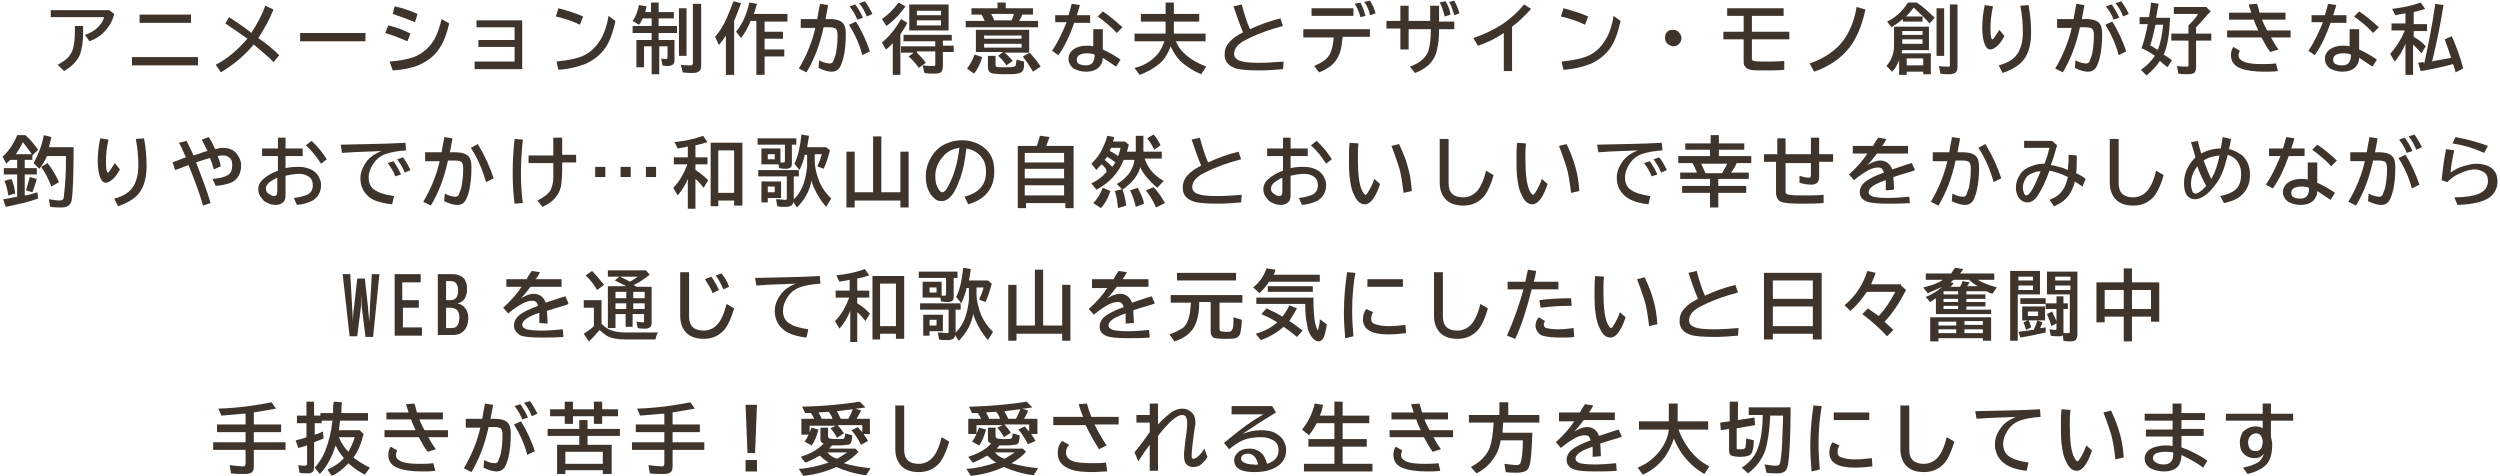 <?xml version="1.0" encoding="utf-8"?>
<!-- Generator: Adobe Illustrator 27.4.1, SVG Export Plug-In . SVG Version: 6.00 Build 0)  -->
<svg version="1.1" id="text" xmlns="http://www.w3.org/2000/svg" xmlns:xlink="http://www.w3.org/1999/xlink" x="0px" y="0px"
	 viewBox="0 0 394 75" style="enable-background:new 0 0 394 75;" xml:space="preserve">
<style type="text/css">
	.st0{fill:#3F342B;}
</style>
<path class="st0" d="M8,1.6h9.2L18,2.2c-0.2,0.8-0.5,1.5-0.9,2c-0.7,1-1.6,1.8-3,2.3l-0.7-1c0.9-0.3,1.7-0.8,2.3-1.5
	c0.4-0.4,0.6-0.9,0.7-1.3H8V1.6z M11.8,4.1h1.3v1c0,1.5-0.2,2.7-0.5,3.5c-0.4,1-1.3,1.9-2.5,2.6l-1-1C10,9.7,10.6,9.3,11,8.7
	c0.3-0.4,0.5-0.9,0.6-1.4c0.1-0.6,0.2-1.3,0.2-2.2V4.1z"/>
<path class="st0" d="M20.8,9h10.4v1.3H20.8V9z M22,2.3h8.1v1.3H22V2.3z"/>
<path class="st0" d="M36.1,2.7c0.9,0.6,2,1.3,3.3,2.3l0.2,0.2c0.9-1.4,1.7-2.8,2.2-4.3l1.3,0.6c-0.6,1.5-1.4,3-2.4,4.5
	C41.9,6.8,43,7.7,44,8.7l-0.9,1.1c-0.6-0.7-1.6-1.5-2.9-2.6L40,7c-1.5,1.8-3.2,3.2-5.2,4.4L34,10.2c1.8-0.9,3.4-2.3,5-4.1
	c-1.1-0.8-2.3-1.6-3.5-2.4L36.1,2.7z"/>
<path class="st0" d="M47.3,5.2h10.3v1.3H47.3V5.2z"/>
<path class="st0" d="M64.2,6.5c-1-0.4-2.1-0.9-3.5-1.3L61.2,4c1.2,0.3,2.4,0.7,3.5,1.3L64.2,6.5z M61.4,9.7C63,9.6,64.3,9.3,65.2,9
	c1.3-0.5,2.4-1.4,3.2-2.7c0.5-0.9,0.9-2,1.2-3.3l1.2,0.7c-0.4,1.7-0.9,3-1.6,4c-0.8,1.2-1.9,2-3.3,2.6c-1,0.4-2.3,0.7-4,0.8
	L61.4,9.7z M65.4,3.5c-1.2-0.5-2.3-0.9-3.5-1.3L62.2,1c1.4,0.3,2.5,0.7,3.6,1.2L65.4,3.5z"/>
<path class="st0" d="M75.1,3.2h7.2v7.7h-7.5V9.7h6.3V7.4h-5.7V6.3h5.7V4.3h-6V3.2z"/>
<path class="st0" d="M91.4,3.9c-1.2-0.6-2.5-1-3.8-1.3L88,1.3c1.5,0.4,2.8,0.8,3.9,1.3L91.4,3.9z M87.7,9.7c1.9-0.2,3.4-0.5,4.4-1
	c1.2-0.6,2.1-1.6,2.8-2.9c0.4-0.8,0.8-1.9,1-3.3l1.1,0.8c-0.3,1.4-0.7,2.6-1.1,3.4c-0.8,1.6-2.1,2.7-3.7,3.4
	c-1.1,0.4-2.5,0.8-4.2,0.9L87.7,9.7z"/>
<path class="st0" d="M102.6,1.8V0.4h1.2v1.5h2.4v1h-2.4v1.2h2.9v1.1h-2.9v1.1h2.5v3.2c0,0.3-0.1,0.6-0.3,0.7
	c-0.2,0.1-0.4,0.2-0.7,0.2c-0.3,0-0.7,0-0.9-0.1l-0.2-1.1c0.3,0.1,0.6,0.1,0.8,0.1c0.1,0,0.2-0.1,0.2-0.2V7.3h-1.3v4.4h-1.2V7.3
	h-1.2v3.3h-1.2V6.3h2.4V5.2h-3V4.1h3V2.9h-1.4c-0.2,0.3-0.3,0.7-0.6,1l-1-0.6c0.5-0.7,0.8-1.5,1-2.5l1.2,0.2
	c-0.1,0.2-0.1,0.6-0.2,0.9H102.6z M107,1.3h1.2v7.5H107V1.3z M109.3,0.6h1.2v9.8c0,0.4-0.1,0.7-0.3,0.8c-0.2,0.2-0.5,0.3-1,0.3
	c-0.5,0-1,0-1.6-0.1l-0.3-1.2c0.5,0.1,1.1,0.1,1.5,0.1c0.2,0,0.3,0,0.3-0.1c0,0,0.1-0.1,0.1-0.3V0.6z"/>
<path class="st0" d="M115.7,3.3v8.5h-1.3V5.6c-0.3,0.5-0.7,1-1.1,1.5l-0.6-1.3c0.7-0.8,1.4-1.9,1.9-3.1c0.3-0.7,0.6-1.5,1-2.5
	l1.2,0.3C116.4,1.5,116.1,2.4,115.7,3.3z M119.3,3.3h-1c-0.4,1-0.9,1.9-1.5,2.7l-0.8-1c1-1.2,1.7-2.8,2.1-4.6l1.2,0.2
	c-0.2,0.6-0.3,1.1-0.5,1.6h5.3v1.2h-3.6V5h2.9v1.1h-2.9v1.7h3.1v1.1h-3.1v2.9h-1.3V3.3z"/>
<path class="st0" d="M126.2,3h2.6c0.1-0.6,0.2-1.3,0.4-2.2l0-0.2l1.3,0.2c-0.1,0.8-0.3,1.6-0.4,2.2h0.7c0.9,0,1.6,0.2,2,0.6
	c0.4,0.4,0.5,1,0.5,1.8c0,1.3-0.1,2.6-0.4,3.8c-0.2,0.7-0.4,1.2-0.6,1.5c-0.3,0.4-0.7,0.6-1.2,0.6c-0.6,0-1.3-0.2-2.1-0.6l0.1-1.2
	c0.7,0.4,1.3,0.5,1.7,0.5c0.2,0,0.4-0.1,0.5-0.3c0.1-0.2,0.2-0.6,0.4-1.1c0.2-1,0.3-2,0.3-3c0-0.6-0.1-0.9-0.3-1.1
	c-0.2-0.1-0.5-0.2-1-0.2h-0.9c-0.6,2.8-1.5,5.1-2.7,7.1l-1.2-0.6c1.2-2,2.1-4.2,2.6-6.4h-2.3V3z M135.9,8.7
	c-0.4-1.6-1.1-3.2-2.1-4.8l1.1-0.5c1,1.6,1.7,3.2,2.2,4.7L135.9,8.7z M135.1,3.1c-0.2-0.6-0.6-1.3-1.2-2.1l0.9-0.3
	c0.5,0.7,0.9,1.4,1.2,2.1L135.1,3.1z M136.6,2.6c-0.3-0.8-0.7-1.5-1.2-2.1l0.9-0.3c0.4,0.5,0.8,1.2,1.2,2L136.6,2.6z"/>
<path class="st0" d="M141.9,5.4v6.4h-1.2V6.8c-0.3,0.3-0.6,0.7-1.1,1L139,6.7c1.1-0.9,2.1-2.1,3-3.7l1,0.6
	C142.7,4.2,142.3,4.8,141.9,5.4L141.9,5.4z M139,3c1-0.7,1.9-1.6,2.6-2.6l1.1,0.6c-0.9,1.3-1.9,2.3-3,3.1L139,3z M144.5,8.3
	c0.5,0.5,1,1,1.4,1.6l-1.1,0.8c-0.5-0.7-1-1.3-1.6-1.8l0.8-0.6h-2v-1h5.4V6.5h-5V5.5h7.6v0.9h-1.4v0.8h1.7v1h-1.7v2.3
	c0,0.3-0.1,0.6-0.2,0.8c-0.2,0.2-0.5,0.3-1,0.3c-0.7,0-1.3,0-1.7-0.1l-0.3-1.2c0.7,0.1,1.3,0.1,1.7,0.1c0.1,0,0.2,0,0.3-0.1
	c0,0,0-0.1,0-0.2v-2H144.5z M149.5,0.7v4.1h-6.2V0.7H149.5z M144.5,1.7v0.7h3.8V1.7H144.5z M144.5,3.2V4h3.8V3.2H144.5z"/>
<path class="st0" d="M158.6,1.3h4.2v1h-1.7c-0.1,0.4-0.3,0.7-0.5,1h3v1h-11.4v-1h3c-0.2-0.4-0.4-0.8-0.5-1h-1.6v-1h4.1V0.4h1.3V1.3z
	 M152.4,10.8c0.5-0.6,0.9-1.4,1.2-2.2l1.2,0.4c-0.3,1-0.7,1.9-1.3,2.6L152.4,10.8z M158.3,8.3c0.4,0.3,0.9,0.8,1.3,1.3l-1,0.7
	c-0.4-0.6-0.8-1.1-1.3-1.5l0.8-0.6h-4.3V4.7h8.4v3.6H158.3z M155.1,5.6v0.5h5.9V5.6H155.1z M155.1,6.9v0.6h5.9V6.9H155.1z
	 M155.6,8.8h1.3v1.3c0,0.2,0,0.3,0.1,0.4c0.2,0.1,0.6,0.1,1.4,0.1c0.7,0,1.1,0,1.4-0.1c0.2,0,0.3-0.2,0.3-0.3c0-0.2,0.1-0.5,0.1-0.8
	l1.2,0.3c0,0.5,0,0.9-0.1,1.2c-0.1,0.4-0.4,0.6-0.9,0.7c-0.5,0.1-1.2,0.1-2.1,0.1c-1.1,0-1.8-0.1-2.1-0.2c-0.3-0.1-0.5-0.4-0.5-0.9
	V8.8z M156.2,2.2c0.2,0.3,0.3,0.6,0.5,1h2.7c0.2-0.3,0.3-0.6,0.4-1H156.2z M162.8,11.3c-0.5-0.9-1.1-1.7-1.6-2.4l1.1-0.6
	c0.6,0.7,1.2,1.4,1.7,2.2L162.8,11.3z"/>
<path class="st0" d="M166.2,2.4h2.2c0.2-0.7,0.4-1.3,0.5-1.8l1.3,0.2c-0.2,0.6-0.3,1.1-0.5,1.6h2.1v1.2h-2.5c-0.7,2-1.5,3.7-2.5,5.1
	L165.8,8c0.9-1.3,1.6-2.8,2.3-4.5h-1.8V2.4z M172.5,4.6h1.3v3.2c0.9,0.4,1.8,0.9,2.8,1.6l-0.7,1.1c-0.7-0.5-1.4-0.9-2.1-1.4
	c0,0.7-0.3,1.2-0.7,1.6c-0.5,0.4-1.1,0.6-1.9,0.6c-0.8,0-1.4-0.2-2-0.5c-0.5-0.4-0.8-0.9-0.8-1.5c0-0.7,0.3-1.2,0.9-1.6
	c0.5-0.3,1.1-0.5,1.9-0.5c0.4,0,0.7,0,1.1,0.1V4.6z M172.5,8.6c-0.5-0.2-0.9-0.2-1.3-0.2c-0.4,0-0.7,0.1-1,0.2
	c-0.3,0.2-0.5,0.4-0.5,0.8c0,0.4,0.2,0.7,0.7,0.8c0.2,0.1,0.5,0.1,0.8,0.1c0.5,0,0.9-0.2,1.1-0.6c0.1-0.2,0.2-0.5,0.2-0.8V8.6z
	 M176,5.2c-0.9-1-1.9-1.8-3-2.6l0.8-0.8c1.1,0.7,2.1,1.6,3.1,2.5L176,5.2z"/>
<path class="st0" d="M185.3,6.5c0.4,0.9,1,1.7,1.9,2.4c0.7,0.6,1.7,1.1,2.9,1.6l-0.8,1.2c-1.2-0.5-2.3-1.2-3.2-2
	c-0.7-0.7-1.2-1.5-1.6-2.4c-0.5,1.3-1.1,2.3-2.1,3c-0.8,0.6-1.7,1.1-2.8,1.5l-0.8-1.1c1.4-0.3,2.5-1,3.4-1.9c0.6-0.6,1-1.4,1.3-2.3
	h-4.7V5.3h4.9V3.4h-3.9V2.2h3.9V0.4h1.3v1.8h4v1.2h-4v1.9h5v1.2H185.3z"/>
<path class="st0" d="M202.2,10.9c-1.2,0.1-2.4,0.2-3.6,0.2c-1.8,0-3.1-0.1-3.8-0.3c-0.5-0.2-1-0.4-1.3-0.8c-0.4-0.4-0.5-0.9-0.5-1.4
	c0-0.7,0.2-1.4,0.8-2c0.4-0.5,1.1-1,2.1-1.5c-0.5-1.2-1-2.6-1.5-4.1l1.3-0.3c0.4,1.5,0.8,2.8,1.3,3.9c1.5-0.7,3.1-1.3,4.8-1.7
	l0.4,1.2c-1.9,0.5-3.7,1.1-5.5,2c-0.6,0.3-1,0.5-1.2,0.7c-0.7,0.5-1,1.1-1,1.7c0,0.5,0.3,0.9,1,1.1c0.5,0.2,1.5,0.3,2.9,0.3
	c1.3,0,2.6-0.1,3.9-0.2L202.2,10.9z"/>
<path class="st0" d="M205.4,4.6h10.5v1.2h-4.3c-0.1,1-0.2,1.8-0.4,2.4c-0.3,0.9-0.8,1.7-1.5,2.2c-0.4,0.3-1,0.7-1.8,1l-0.8-1
	c1.2-0.5,2.1-1.1,2.5-1.9c0.3-0.6,0.5-1.4,0.6-2.6h-4.8V4.6z M206.7,1.3h6.6v1.2h-6.6V1.3z M214.4,2.7c-0.2-0.8-0.5-1.5-0.9-2.1
	l0.9-0.2c0.3,0.6,0.6,1.3,0.8,2.1L214.4,2.7z M215.9,2.4c-0.1-0.7-0.4-1.4-0.9-2.1l0.9-0.2c0.4,0.6,0.7,1.3,0.9,2L215.9,2.4z"/>
<path class="st0" d="M225.5,0.9h1.3v2.5h2.4v1.2h-2.4c0,1.3-0.1,2.3-0.3,3.1c-0.2,1.1-0.7,1.9-1.3,2.5c-0.6,0.5-1.3,1-2.2,1.3
	l-0.8-1c1.4-0.5,2.3-1.2,2.8-2.2c0.3-0.7,0.5-1.9,0.5-3.7H222v3.2h-1.3V4.5h-2.2V3.3h2.2V0.9h1.3v2.4h3.4V0.9z M227.7,2.6
	c-0.2-0.7-0.4-1.5-0.8-2.2l0.9-0.2c0.4,0.6,0.7,1.3,0.8,2.1L227.7,2.6z M229.2,2.4c-0.3-0.9-0.5-1.6-0.8-2.1l0.8-0.2
	c0.3,0.6,0.6,1.2,0.8,2L229.2,2.4z"/>
<path class="st0" d="M237,11.2v-6c-1.2,0.8-2.5,1.5-4.1,2l-0.7-1.2c1.7-0.6,3.2-1.3,4.6-2.2c1.3-0.9,2.4-1.9,3.4-3.1l1.1,0.7
	c-0.9,1-1.9,2-3,2.8v7H237z"/>
<path class="st0" d="M249.8,3.9c-1.2-0.6-2.5-1-3.8-1.3l0.4-1.3c1.5,0.4,2.8,0.8,3.9,1.3L249.8,3.9z M246.1,9.7
	c1.9-0.2,3.4-0.5,4.4-1c1.2-0.6,2.1-1.6,2.8-2.9c0.4-0.8,0.8-1.9,1-3.3l1.1,0.8c-0.3,1.4-0.7,2.6-1.1,3.4c-0.8,1.6-2.1,2.7-3.7,3.4
	c-1.1,0.4-2.5,0.8-4.2,0.9L246.1,9.7z"/>
<path class="st0" d="M263.7,4.7c0.3,0,0.6,0.1,0.8,0.3c0.3,0.3,0.5,0.6,0.5,1c0,0.3-0.1,0.5-0.2,0.7c-0.3,0.4-0.6,0.6-1.1,0.6
	c-0.2,0-0.4-0.1-0.6-0.2c-0.2-0.1-0.3-0.2-0.4-0.3c-0.2-0.3-0.3-0.5-0.3-0.9c0-0.5,0.2-0.8,0.6-1.1C263.1,4.8,263.4,4.7,263.7,4.7z"
	/>
<path class="st0" d="M272.2,1.3h8.9v1.2h-5V5h5.9v1.2h-5.9v2.9c0,0.2,0,0.4,0.1,0.4c0.2,0.2,0.9,0.2,2.2,0.2c0.9,0,1.8,0,2.8-0.1V11
	c-1,0.1-1.9,0.1-2.8,0.1c-1.3,0-2.1,0-2.5-0.1c-0.5-0.1-0.8-0.3-1-0.7c-0.1-0.2-0.1-0.5-0.1-0.8V6.2h-3.2V5h3.2V2.5h-2.6V1.3z"/>
<path class="st0" d="M285.2,10c1.5-0.5,2.7-1.2,3.6-1.9c1.2-0.9,2.1-2.1,2.7-3.4c0.5-1,0.9-2.3,1.1-3.6l1.4,0.4
	c-0.6,2.7-1.5,4.8-2.7,6.2c-1.3,1.6-3.1,2.8-5.4,3.6L285.2,10z"/>
<path class="st0" d="M300.4,2.6h2.6v0.8h-3.1V3c-0.6,0.5-1.2,0.9-1.8,1.3l-0.7-0.9c1.3-0.6,2.4-1.6,3.3-3h1.4c1,0.7,1.9,1.5,2.8,2.4
	l-0.8,0.9c-0.5-0.6-1.3-1.4-2.4-2.4l-0.1-0.1C301.3,1.6,300.9,2.1,300.4,2.6z M299.8,7.8c0,0.2-0.1,0.4-0.1,0.6h4.6v3.3h-1.2v-0.4
	h-2.6v0.5h-1.2V9.5c-0.3,0.7-0.6,1.3-1.1,1.8l-0.9-0.9c0.8-0.9,1.2-2,1.2-3.2v-3h5.5v3.7H299.8z M299.8,5.5h3.2V4.9h-3.2V5.5z
	 M299.8,6.9h3.2V6.2h-3.2V6.9z M300.5,9.2v1.1h2.6V9.2H300.5z M305.2,1.3h1.2v7.5h-1.2V1.3z M307.3,0.7h1.2v9.9
	c0,0.4-0.1,0.7-0.4,0.9c-0.2,0.1-0.5,0.2-0.9,0.2c-0.5,0-1,0-1.4-0.1l-0.2-1.2c0.5,0.1,1,0.1,1.4,0.1c0.2,0,0.3,0,0.3-0.1
	c0,0,0-0.1,0-0.3V0.7z"/>
<path class="st0" d="M315.9,5.7c-0.4,0.7-0.8,1.3-1.2,1.6c-0.4,0.3-0.7,0.5-1,0.5c-0.4,0-0.7-0.3-0.9-0.8c-0.2-0.5-0.4-1.4-0.4-2.5
	c0-1.1,0.1-2.4,0.4-3.7l1.3,0.2c-0.3,1.3-0.4,2.4-0.4,3.4c0,1.2,0.1,1.8,0.3,1.8c0.1,0,0.2-0.1,0.3-0.3c0.2-0.3,0.5-0.7,0.8-1.2
	L315.9,5.7z M315,10.3c1.2-0.3,2.1-0.8,2.7-1.5c0.7-0.8,1.1-2.1,1.1-3.7c0-1.3-0.1-2.7-0.4-4.2l1.3-0.1c0.3,1.6,0.4,3,0.4,4.4
	c0,2.2-0.6,3.8-1.7,4.8c-0.7,0.6-1.6,1.1-2.8,1.5L315,10.3z"/>
<path class="st0" d="M324.2,3h2.6c0.1-0.6,0.2-1.3,0.4-2.2l0-0.2l1.3,0.2c-0.1,0.8-0.3,1.6-0.4,2.2h0.7c0.9,0,1.6,0.2,2,0.6
	c0.4,0.4,0.5,1,0.5,1.8c0,1.3-0.1,2.6-0.4,3.8c-0.2,0.7-0.4,1.2-0.6,1.5c-0.3,0.4-0.7,0.6-1.2,0.6c-0.6,0-1.3-0.2-2.1-0.6l0.1-1.2
	c0.7,0.4,1.3,0.5,1.7,0.5c0.2,0,0.4-0.1,0.5-0.3c0.1-0.2,0.2-0.6,0.4-1.1c0.2-1,0.3-2,0.3-3c0-0.6-0.1-0.9-0.3-1.1
	c-0.2-0.1-0.5-0.2-1-0.2h-0.9c-0.6,2.8-1.5,5.1-2.7,7.1l-1.2-0.6c1.2-2,2.1-4.2,2.6-6.4h-2.3V3z M333.9,8.7
	c-0.4-1.6-1.1-3.2-2.1-4.8l1.1-0.5c1,1.6,1.7,3.2,2.2,4.7L333.9,8.7z M333.1,3.1c-0.2-0.6-0.6-1.3-1.2-2.1l0.9-0.3
	c0.5,0.7,0.9,1.4,1.2,2.1L333.1,3.1z M334.6,2.6c-0.3-0.8-0.7-1.5-1.2-2.1l0.9-0.3c0.4,0.5,0.8,1.2,1.2,2L334.6,2.6z"/>
<path class="st0" d="M339.6,8.8c-0.7-0.5-1.4-0.9-2.1-1.2c0.4-1.1,0.7-2.3,1-3.8h-1.3V2.7h1.5l0.1-0.8c0.1-0.3,0.1-0.8,0.2-1.5
	l1.2,0.2c0,0.1-0.2,0.9-0.4,2.2h2.2c-0.1,2.6-0.4,4.5-1,5.8c0.5,0.3,0.9,0.6,1.3,0.9l-0.7,1.1c-0.5-0.4-0.9-0.7-1.2-1
	c-0.5,0.8-1.2,1.5-2.1,2.3l-0.9-0.9C338.3,10.4,339,9.7,339.6,8.8z M340.1,7.8c0.4-1.1,0.7-2.4,0.8-3.9h-1.2c-0.2,0.9-0.4,2-0.8,3.2
	l0,0.1c0.3,0.1,0.6,0.3,1,0.6L340.1,7.8z M346.1,4.3v1h2.4v1.1h-2.4v4.2c0,0.4-0.1,0.6-0.2,0.8c-0.2,0.2-0.5,0.3-1,0.3
	c-0.6,0-1.1,0-1.6-0.1l-0.2-1.2c0.7,0.1,1.2,0.1,1.5,0.1c0.2,0,0.3,0,0.3-0.1c0-0.1,0-0.1,0-0.2V6.4h-2.7V5.3h2.7V4
	c0,0,0.1-0.1,0.1-0.1c0.6-0.6,1.1-1.1,1.4-1.7h-3.8V1.1h5.1l0.7,0.7C347.6,2.6,346.9,3.5,346.1,4.3z"/>
<path class="st0" d="M351.2,2h3.6c-0.1-0.4-0.3-0.8-0.4-1.3l1.3-0.1c0.2,0.5,0.3,1,0.4,1.4h4.1v1.1h-3.7c0.2,0.6,0.5,1.1,0.8,1.7
	h3.7v1.1h-3.1c0.4,0.7,0.8,1.4,1.2,1.9l-1.3,0.4c-0.5-0.6-0.9-1.4-1.4-2.3H351V4.8h4.9c-0.2-0.5-0.5-1-0.7-1.7h-3.9V2z M359,11.2
	c-0.8,0.1-1.4,0.1-2.1,0.1c-1.7,0-2.9-0.2-3.7-0.5c-1.1-0.4-1.6-1.1-1.6-2.1c0-0.5,0.1-1,0.4-1.3l1,0.6c-0.1,0.2-0.2,0.5-0.2,0.7
	c0,0.5,0.3,0.8,1,1.1c0.6,0.2,1.5,0.3,2.7,0.3c0.6,0,1.3,0,2.2-0.1L359,11.2z"/>
<path class="st0" d="M364.2,2.4h2.2c0.2-0.7,0.4-1.3,0.5-1.8l1.3,0.2c-0.2,0.6-0.3,1.1-0.5,1.6h2.1v1.2h-2.5c-0.7,2-1.5,3.7-2.5,5.1
	L363.8,8c0.9-1.3,1.6-2.8,2.3-4.5h-1.8V2.4z M370.5,4.6h1.3v3.2c0.9,0.4,1.8,0.9,2.8,1.6l-0.7,1.1c-0.7-0.5-1.4-0.9-2.1-1.4
	c0,0.7-0.3,1.2-0.7,1.6c-0.5,0.4-1.1,0.6-1.9,0.6c-0.8,0-1.4-0.2-2-0.5c-0.5-0.4-0.8-0.9-0.8-1.5c0-0.7,0.3-1.2,0.9-1.6
	c0.5-0.3,1.1-0.5,1.9-0.5c0.4,0,0.7,0,1.1,0.1V4.6z M370.5,8.6c-0.5-0.2-0.9-0.2-1.3-0.2c-0.4,0-0.7,0.1-1,0.2
	c-0.3,0.2-0.5,0.4-0.5,0.8c0,0.4,0.2,0.7,0.7,0.8c0.2,0.1,0.5,0.1,0.8,0.1c0.5,0,0.9-0.2,1.1-0.6c0.1-0.2,0.2-0.5,0.2-0.8V8.6z
	 M374,5.2c-0.9-1-1.9-1.8-3-2.6l0.8-0.8c1.1,0.7,2.1,1.6,3.1,2.5L374,5.2z"/>
<path class="st0" d="M379.1,6.9c-0.4,1-1,2-1.7,2.8l-0.7-1.2c0.7-0.8,1.3-1.7,1.8-2.6c0.1-0.3,0.3-0.6,0.5-1.1h-2.1V3.7h2.2V2.1
	c-0.6,0.1-1.2,0.2-1.6,0.3l-0.5-1c1.7-0.2,3.1-0.5,4.5-1l0.7,1c-0.5,0.2-1.1,0.3-1.8,0.5v1.9h2.1v1.1h-2.1v0.9
	c0.7,0.4,1.4,0.9,1.9,1.5l-0.7,1.1c-0.3-0.4-0.7-0.8-1.3-1.4v4.8h-1.2V6.9z M382.1,10c0-0.1,0-0.1,0-0.2c0.6-2.7,1.2-5.7,1.7-9.2
	l1.3,0.2c-0.6,3.8-1.3,6.8-1.8,8.9l0.3-0.1c1-0.2,1.9-0.3,2.7-0.5c-0.4-1.1-0.7-2.1-1-2.9l1.1-0.5c0.7,1.6,1.4,3.4,1.8,5.1l-1.2,0.6
	c-0.1-0.4-0.2-0.8-0.4-1.3c-1.5,0.4-3.2,0.8-5.1,1.1l-0.4-1.3l0.7-0.1l0.1,0L382.1,10z"/>
<path class="st0" d="M5.1,24.5v0.7H3.9v1.3h1.9v1H3.9v3.3l0.1,0c0.6-0.1,1.3-0.3,1.9-0.5l0.1,1c-1.4,0.5-3.1,0.9-5.1,1.3l-0.4-1.2
	c0.8-0.1,1.6-0.3,2.2-0.4v-3.5H0.6v-1h2.1v-1.3H1.6c-0.2,0.2-0.4,0.4-0.6,0.6l-0.6-1.1c1-0.9,1.8-2.1,2.3-3.4H4
	c0.9,0.8,1.5,1.6,2,2.3L5.1,24.5z M1.3,30.8c-0.1-0.8-0.3-1.6-0.6-2.3l1.1-0.3c0.3,0.6,0.5,1.4,0.6,2.3L1.3,30.8z M5,24.3
	c-0.3-0.5-0.8-1.1-1.4-1.9c-0.3,0.7-0.7,1.3-1.1,1.9H5z M4.1,30c0.2-0.7,0.4-1.4,0.6-2.1l1.1,0.3c-0.2,0.7-0.4,1.4-0.7,2.1L4.1,30z
	 M11.6,23.2c0,4.2-0.1,7-0.3,8.3c-0.1,0.8-0.7,1.2-1.6,1.2c-0.5,0-1.1,0-1.8-0.1l-0.2-1.2c0.7,0.1,1.3,0.2,1.7,0.2
	c0.3,0,0.5-0.1,0.6-0.3c0-0.1,0.1-0.3,0.1-0.7c0.2-1.6,0.3-3.5,0.3-5.7v-0.3h-3c-0.3,0.7-0.7,1.4-1.2,2l-0.9-0.9
	C6,24.4,6.6,23,6.9,21.3l1.2,0.3c-0.1,0.6-0.3,1.1-0.4,1.6H11.6z M8.1,29.4c-0.4-1.1-1-2.2-1.6-3.1l1-0.6c0.7,0.9,1.3,1.9,1.8,3
	L8.1,29.4z"/>
<path class="st0" d="M18.9,26.7c-0.4,0.7-0.8,1.3-1.2,1.6c-0.4,0.3-0.7,0.5-1,0.5c-0.4,0-0.7-0.3-0.9-0.8c-0.2-0.5-0.4-1.4-0.4-2.5
	c0-1.1,0.1-2.4,0.4-3.7l1.3,0.2c-0.3,1.3-0.4,2.4-0.4,3.4c0,1.2,0.1,1.8,0.3,1.8c0.1,0,0.2-0.1,0.3-0.3c0.2-0.3,0.5-0.7,0.8-1.2
	L18.9,26.7z M18,31.3c1.2-0.3,2.1-0.8,2.7-1.5c0.7-0.8,1.1-2.1,1.1-3.7c0-1.3-0.1-2.7-0.4-4.2l1.3-0.1c0.3,1.6,0.4,3,0.4,4.4
	c0,2.2-0.6,3.8-1.7,4.8c-0.7,0.6-1.6,1.1-2.8,1.5L18,31.3z"/>
<path class="st0" d="M29.4,22.2c0.3,0.6,0.7,1.4,1.1,2.3c0.4-0.1,0.9-0.3,1.5-0.5c0.3-0.1,0.6-0.2,0.7-0.2c-0.3-0.6-0.6-1.2-0.9-1.8
	l1.1-0.4c0.4,0.6,0.7,1.2,1,1.9c0.5-0.1,0.9-0.2,1.3-0.2c0.7,0,1.3,0.2,1.8,0.6c0.1,0.1,0.1,0.1,0.2,0.2c0.5,0.6,0.8,1.2,0.8,2
	c0,1.2-0.5,2.1-1.4,2.6C36,29,35.1,29.2,34,29.3l-0.5-1.1c1.1-0.1,1.9-0.3,2.4-0.6c0.5-0.3,0.7-0.8,0.7-1.6c0-0.5-0.1-0.9-0.4-1.1
	c-0.3-0.3-0.6-0.4-1.1-0.4c-0.2,0-0.5,0-0.8,0.1c0.2,0.5,0.4,1,0.5,1.6l-1.1,0.5c-0.2-0.7-0.4-1.3-0.6-1.8c-0.7,0.2-1.4,0.4-2.2,0.7
	c0.9,2.3,1.7,4.4,2.3,6.4L32,32.4c-0.6-2.1-1.4-4.2-2.3-6.4l-0.2,0.1c-0.9,0.3-1.5,0.6-1.9,0.7l-0.4-1.2l0.2-0.1
	c0.9-0.3,1.5-0.6,1.9-0.7c-0.4-0.9-0.7-1.6-1.1-2.3L29.4,22.2z"/>
<path class="st0" d="M43.7,21.7H45v1.7h2.7v1.2H45v1.9c0.8-0.2,1.5-0.2,2.2-0.2c0.8,0,1.4,0.2,2,0.5c0.5,0.3,0.9,0.7,1.1,1.2
	c0.2,0.4,0.3,0.7,0.3,1.1c0,1.1-0.4,1.9-1.3,2.5c-0.6,0.3-1.4,0.6-2.5,0.7l-0.5-1.1c0.9-0.1,1.6-0.3,2.1-0.5
	c0.6-0.3,0.9-0.8,0.9-1.5c0-0.6-0.2-1.1-0.7-1.4c-0.3-0.2-0.8-0.4-1.4-0.4c-0.6,0-1.4,0.1-2.2,0.3v3.1c0,0.4-0.1,0.8-0.3,1
	c-0.3,0.3-0.7,0.5-1.2,0.5c-0.5,0-1-0.1-1.5-0.4c-0.3-0.1-0.5-0.3-0.7-0.6c-0.4-0.4-0.6-0.9-0.6-1.5c0-0.5,0.2-1,0.6-1.4
	c0.6-0.6,1.4-1.1,2.5-1.5v-2.3h-2.5v-1.2h2.5V21.7z M43.7,28c-0.5,0.2-0.9,0.5-1.2,0.7c-0.4,0.3-0.6,0.7-0.6,1
	c0,0.3,0.1,0.6,0.4,0.8c0.3,0.2,0.6,0.4,0.9,0.4c0.3,0,0.5-0.2,0.5-0.6V28z M50.6,25.8c-0.7-1.1-1.5-2.1-2.4-2.9l0.9-0.7
	c0.9,0.8,1.7,1.8,2.4,2.9L50.6,25.8z"/>
<path class="st0" d="M53.7,22.8c3.6-0.1,7-0.1,10.2-0.3l0.1,1.2c-1.4,0.1-2.5,0.3-3.3,0.6c-0.8,0.3-1.4,0.8-1.8,1.4
	c-0.5,0.7-0.8,1.5-0.8,2.3c0,0.8,0.3,1.5,0.9,1.9c0.7,0.5,1.7,0.8,3.1,1l-0.3,1.3C60,32,58.7,31.6,58,30.9c-0.8-0.7-1.2-1.7-1.2-2.8
	c0-1,0.4-1.9,1.1-2.8c0.5-0.6,1.2-1.1,2.2-1.5c-1.6,0.1-3.7,0.1-6.2,0.3L53.7,22.8z M62.3,27.8c-0.2-0.6-0.6-1.3-1.2-2.1l0.9-0.3
	c0.5,0.7,0.9,1.4,1.2,2.1L62.3,27.8z M63.8,27.2c-0.3-0.7-0.7-1.4-1.2-2.1l0.9-0.3c0.5,0.6,0.8,1.2,1.2,2L63.8,27.2z"/>
<path class="st0" d="M67,24h2.6c0.1-0.6,0.2-1.3,0.4-2.2l0-0.2l1.3,0.2c-0.1,0.8-0.3,1.6-0.4,2.2h0.9c0.9,0,1.6,0.2,2,0.6
	c0.4,0.4,0.5,1,0.5,1.8c0,1.3-0.1,2.6-0.4,3.8c-0.2,0.7-0.4,1.2-0.6,1.5c-0.3,0.4-0.7,0.6-1.2,0.6c-0.6,0-1.3-0.2-2.1-0.6l0.1-1.2
	c0.7,0.4,1.3,0.5,1.7,0.5c0.2,0,0.4-0.1,0.5-0.3c0.1-0.3,0.2-0.6,0.4-1.1c0.2-1,0.3-2,0.3-3c0-0.6-0.1-0.9-0.3-1.1
	c-0.2-0.1-0.5-0.2-1-0.2h-1.1c-0.6,2.8-1.5,5.1-2.7,7.1l-1.2-0.6c1.2-2,2.1-4.2,2.6-6.4H67V24z M76.6,28.7c-0.6-2.1-1.4-3.9-2.4-5.4
	l1.1-0.6c1.1,1.8,1.9,3.6,2.5,5.4L76.6,28.7z"/>
<path class="st0" d="M81.1,32.1c-0.2-1.5-0.3-3.1-0.3-4.8c0-1.9,0.1-3.7,0.3-5.4l1.3,0.1c-0.2,1.9-0.3,3.6-0.3,5.3
	c0,1.7,0.1,3.3,0.3,4.7L81.1,32.1z M87.3,21.7h1.3v2.7h2.2v1.2h-2.2v1c0,1.3-0.1,2.3-0.2,2.8c-0.3,1.4-1.3,2.5-2.9,3.2l-0.8-1
	c1-0.5,1.7-1,2.1-1.7c0.2-0.5,0.4-1.1,0.4-1.8c0-0.4,0-0.8,0-1.4v-1h-3.9v-1.2h3.9V21.7z"/>
<path class="st0" d="M93.8,26.3h1.6v1.6h-1.6V26.3z M97.8,26.3h1.6v1.6h-1.6V26.3z M101.8,26.3h1.6v1.6h-1.6V26.3z"/>
<path class="st0" d="M108.5,28c-0.4,1-1,2-1.7,2.8l-0.7-1.2c1-1,1.7-2.3,2.2-3.6l0-0.1h-2.1v-1.1h2.2v-1.7c-0.6,0.1-1.1,0.2-1.6,0.3
	l-0.5-1c1.7-0.2,3.2-0.5,4.5-1l0.7,1c-0.7,0.2-1.3,0.4-1.9,0.5v1.9h1.9v1.1h-1.9v0.9c0.7,0.4,1.4,1,2,1.6l-0.7,1.2
	c-0.4-0.5-0.8-1-1.3-1.4v4.7h-1.2V28z M117,22.5v9.9h-1.3v-0.8h-2.5v0.9H112v-10H117z M113.2,23.7v6.7h2.5v-6.7H113.2z"/>
<path class="st0" d="M124.9,31.6c0.8-0.7,1.4-1.6,1.8-2.8c0.2-0.7,0.4-1.5,0.5-2.5c0-0.3,0-0.7,0-0.9v-1h-0.4c0,0.1,0,0.1,0,0.2
	c-0.2,0.8-0.5,1.6-0.8,2.2l-0.8-1c0.6-1.2,0.9-2.7,1.1-4.6l1.2,0.2c-0.1,0.7-0.2,1.3-0.3,1.8h3l0.6,0.5c-0.3,1.1-0.6,2.1-1,2.9
	l-1-0.4c0.4-0.8,0.6-1.4,0.7-1.9h-1.1v1c0,1.1,0.3,2.3,0.8,3.5c0.4,0.9,1,1.7,1.8,2.5l-0.8,1.3c-0.8-0.9-1.5-2-2-3.2
	c-0.1-0.3-0.3-0.7-0.3-1c-0.3,1.7-1.1,3.1-2.3,4.3l-0.6-0.9c0,0.3-0.1,0.5-0.3,0.6c-0.2,0.1-0.4,0.2-0.8,0.2c-0.6,0-1.1,0-1.4-0.1
	l-0.2-1.1l0.3,0c0.5,0,0.9,0.1,1.1,0.1c0.1,0,0.2,0,0.3-0.1c0,0,0-0.1,0-0.2v-3.4h-4.5v-1h6.4v1h-0.8V31.6z M124.8,22.9v2.9
	c0,0.3-0.1,0.5-0.2,0.6c-0.1,0.1-0.4,0.2-0.7,0.2c-0.3,0-0.6,0-1.1-0.1l-0.1-0.6H120v-2.5h3v2.2c0.2,0,0.4,0,0.5,0
	c0.1,0,0.2-0.1,0.2-0.2v-2.6h-4.3v-1h6.1v1H124.8z M123.1,28.6v2.6H121v0.7h-1v-3.3H123.1z M121,24.3v0.8h1.1v-0.8H121z M121,29.4
	v0.9h1.1v-0.9H121z"/>
<path class="st0" d="M138.9,30.3h3v-6.4h1.3v8.8h-1.3v-1.1h-7.2v1.1h-1.3v-8.8h1.3v6.4h2.9v-8.8h1.3V30.3z"/>
<path class="st0" d="M152,31c2.3-0.6,3.4-1.9,3.4-3.9c0-0.9-0.2-1.7-0.7-2.3c-0.5-0.7-1.3-1.2-2.4-1.4c-0.2,1.8-0.5,3.3-0.9,4.5
	c-0.3,0.8-0.6,1.6-1,2.3c-0.6,1-1.3,1.5-2,1.5c-0.6,0-1-0.2-1.5-0.8c-0.3-0.3-0.5-0.7-0.7-1.2c-0.2-0.6-0.3-1.2-0.3-1.9
	c0-1.1,0.3-2.1,0.9-3.1c0.6-1,1.4-1.7,2.4-2.1c0.7-0.3,1.5-0.5,2.4-0.5c1.3,0,2.5,0.4,3.4,1.1c1.2,0.9,1.7,2.1,1.7,3.8
	c0,2.7-1.4,4.4-4.1,5.2L152,31z M151.2,23.3c-0.7,0.1-1.3,0.3-1.7,0.6c-0.3,0.2-0.6,0.4-0.9,0.8c-0.8,0.9-1.2,1.9-1.2,3.1
	c0,0.9,0.2,1.5,0.5,2c0.2,0.3,0.4,0.5,0.6,0.5c0.3,0,0.6-0.3,0.9-0.9C150.3,27.8,150.9,25.8,151.2,23.3z"/>
<path class="st0" d="M163.4,23c0.2-0.5,0.3-1,0.5-1.6l1.5,0.2c-0.2,0.5-0.3,0.9-0.5,1.4h4.3v9.8h-1.3v-0.8h-6.2v0.8h-1.3V23H163.4z
	 M161.5,24.1v1.5h6.2v-1.5H161.5z M161.5,26.6v1.5h6.2v-1.5H161.5z M161.5,29.2v1.6h6.2v-1.6H161.5z"/>
<path class="st0" d="M173.6,25.9c-0.2,0.2-0.5,0.5-0.8,0.9l-0.8-1c0.7-0.7,1.3-1.4,1.7-2.3c0.3-0.6,0.6-1.3,0.8-2.1l1.1,0.2
	c-0.1,0.3-0.1,0.5-0.2,0.7h1.9l0.6,0.5c-0.1,0.4-0.2,0.8-0.3,1.1h1.4v-2.5h1.2v2.5h2.9V25h-2.7c0.5,1.5,1.5,2.7,3,3.5l-1,1.1
	c-0.6-0.5-1.2-1.1-1.8-1.8c-0.4-0.5-0.7-1-0.9-1.5l0,0.1c-0.4,1.4-1.4,2.5-2.8,3.5l-0.9-0.9c0.8-0.4,1.4-1,1.9-1.6
	c0.5-0.7,0.8-1.4,0.9-2.2h-1.7c-0.3,0.7-0.6,1.3-0.9,1.7c-0.8,1.2-1.9,2.2-3.4,3l-0.8-1c0.9-0.4,1.7-1,2.4-1.8
	C174.4,26.6,174,26.2,173.6,25.9z M172.3,32c0.6-0.6,1.1-1.4,1.5-2.4l1.2,0.5c-0.4,1.2-0.9,2.1-1.5,2.7L172.3,32z M174.1,25.2
	c0.5,0.4,0.9,0.8,1.2,1.1c0.2-0.2,0.3-0.5,0.5-0.7c-0.4-0.3-0.8-0.6-1.3-0.9C174.4,24.8,174.3,25,174.1,25.2z M176.2,24.6
	c0.2-0.4,0.3-0.9,0.4-1.3h-1.5c-0.1,0.2-0.2,0.4-0.2,0.5C175.4,24,175.8,24.3,176.2,24.6z M176.2,32.8c-0.1-0.9-0.2-1.8-0.5-2.7
	l1.2-0.3c0.3,0.9,0.5,1.8,0.6,2.6L176.2,32.8z M179,32.6c-0.2-0.9-0.5-1.8-0.9-2.6l1.2-0.4c0.5,0.9,0.9,1.8,1,2.5L179,32.6z
	 M182.2,32.7c-0.4-0.9-0.9-1.8-1.6-2.7l1.2-0.5c0.7,0.7,1.3,1.6,1.8,2.5L182.2,32.7z M181.9,23.6c-0.3-0.7-0.7-1.3-1.1-1.8l1-0.6
	c0.5,0.5,0.8,1.1,1.1,1.7L181.9,23.6z"/>
<path class="st0" d="M195.6,31.9c-1.2,0.1-2.4,0.2-3.6,0.2c-1.8,0-3.1-0.1-3.8-0.3c-0.5-0.2-1-0.4-1.3-0.8c-0.4-0.4-0.5-0.9-0.5-1.4
	c0-0.7,0.2-1.4,0.8-2c0.4-0.5,1.1-1,2.1-1.5c-0.5-1.2-1-2.6-1.5-4.1l1.3-0.3c0.4,1.5,0.8,2.8,1.3,3.9c1.5-0.7,3.1-1.3,4.8-1.7
	l0.4,1.2c-1.9,0.5-3.7,1.1-5.5,2c-0.6,0.3-1,0.5-1.2,0.7c-0.7,0.5-1,1.1-1,1.7c0,0.5,0.3,0.9,1,1.1c0.5,0.2,1.5,0.3,2.9,0.3
	c1.3,0,2.6-0.1,3.9-0.2L195.6,31.9z"/>
<path class="st0" d="M202.1,21.7h1.3v1.7h2.7v1.2h-2.7v1.9c0.8-0.2,1.5-0.2,2.2-0.2c0.8,0,1.4,0.2,2,0.5c0.5,0.3,0.9,0.7,1.1,1.2
	c0.2,0.4,0.3,0.7,0.3,1.1c0,1.1-0.4,1.9-1.3,2.5c-0.6,0.3-1.4,0.6-2.5,0.7l-0.5-1.1c0.9-0.1,1.6-0.3,2.1-0.5
	c0.6-0.3,0.9-0.8,0.9-1.5c0-0.6-0.2-1.1-0.7-1.4c-0.3-0.2-0.8-0.4-1.4-0.4c-0.6,0-1.4,0.1-2.2,0.3v3.1c0,0.4-0.1,0.8-0.3,1
	c-0.3,0.3-0.7,0.5-1.2,0.5c-0.5,0-1-0.1-1.5-0.4c-0.3-0.1-0.5-0.3-0.7-0.6c-0.4-0.4-0.6-0.9-0.6-1.5c0-0.5,0.2-1,0.6-1.4
	c0.6-0.6,1.4-1.1,2.5-1.5v-2.3h-2.5v-1.2h2.5V21.7z M202.1,28c-0.5,0.2-0.9,0.5-1.2,0.7c-0.4,0.3-0.6,0.7-0.6,1
	c0,0.3,0.1,0.6,0.4,0.8c0.3,0.2,0.6,0.4,0.9,0.4c0.3,0,0.5-0.2,0.5-0.6V28z M209,25.8c-0.7-1.1-1.5-2.1-2.4-2.9l0.9-0.7
	c0.9,0.8,1.7,1.8,2.4,2.9L209,25.8z"/>
<path class="st0" d="M217.5,29c-0.7,2.1-1.5,3.2-2.4,3.2c-0.6,0-1.2-0.4-1.6-1.3c-0.4-0.7-0.6-1.5-0.7-2.3c-0.2-1-0.2-2.3-0.2-3.9
	c0-0.7,0-1.4,0.1-2.2l1.4,0.1c-0.1,0.8-0.1,1.5-0.1,2.3c0,2.5,0.2,4.3,0.7,5.2c0.2,0.4,0.4,0.6,0.5,0.6c0.1,0,0.2-0.1,0.4-0.4
	c0.3-0.5,0.7-1.2,1-2.1L217.5,29z M221.2,30.4c-0.2-1.6-0.4-3-0.7-4c-0.4-1.2-0.8-2.4-1.2-3.4l1.2-0.3c0.6,1.3,1.1,2.5,1.4,3.7
	c0.3,1,0.5,2.2,0.6,3.7L221.2,30.4z"/>
<path class="st0" d="M226.9,21.9h1.4v7c0,1.5,0.8,2.2,2.3,2.2c1,0,1.9-0.5,2.5-1.4c0.4-0.6,0.8-1.5,1.1-2.8l1.2,0.7
	c-0.4,1.4-0.9,2.5-1.4,3.2c-0.9,1.1-2,1.6-3.4,1.6c-1.5,0-2.5-0.5-3.1-1.4c-0.4-0.6-0.6-1.3-0.6-2.2V21.9z"/>
<path class="st0" d="M243.9,29c-0.7,2.1-1.5,3.2-2.4,3.2c-0.6,0-1.2-0.4-1.6-1.3c-0.4-0.7-0.6-1.5-0.7-2.3c-0.2-1-0.2-2.3-0.2-3.9
	c0-0.7,0-1.4,0.1-2.2l1.4,0.1c-0.1,0.8-0.1,1.5-0.1,2.3c0,2.5,0.2,4.3,0.7,5.2c0.2,0.4,0.4,0.6,0.5,0.6c0.1,0,0.2-0.1,0.4-0.4
	c0.3-0.5,0.7-1.2,1-2.1L243.9,29z M247.6,30.4c-0.2-1.6-0.4-3-0.7-4c-0.4-1.2-0.8-2.4-1.2-3.4l1.2-0.3c0.6,1.3,1.1,2.5,1.4,3.7
	c0.3,1,0.5,2.2,0.6,3.7L247.6,30.4z"/>
<path class="st0" d="M251.7,22.8c3.6-0.1,7-0.1,10.2-0.3l0.1,1.2c-1.4,0.1-2.5,0.3-3.3,0.6c-0.8,0.3-1.4,0.8-1.8,1.4
	c-0.5,0.7-0.8,1.5-0.8,2.3c0,0.8,0.3,1.5,0.9,1.9c0.7,0.5,1.7,0.8,3.1,1l-0.3,1.3c-1.8-0.2-3.1-0.7-3.8-1.4
	c-0.8-0.7-1.2-1.7-1.2-2.8c0-1,0.4-1.9,1.1-2.8c0.5-0.6,1.2-1.1,2.2-1.5c-1.6,0.1-3.7,0.1-6.2,0.3L251.7,22.8z M260.3,27.8
	c-0.2-0.6-0.6-1.3-1.2-2.1l0.9-0.3c0.5,0.7,0.9,1.4,1.2,2.1L260.3,27.8z M261.8,27.2c-0.3-0.7-0.7-1.4-1.2-2.1l0.9-0.3
	c0.5,0.6,0.8,1.2,1.2,2L261.8,27.2z"/>
<path class="st0" d="M269.6,22.6v-1.3h1.3v1.3h4v1h-4v1h5.1v1.1h-2.3c-0.2,0.5-0.5,1-0.8,1.4l-0.1,0.1h2.8v1h-4.8v1.1h4.4v1.1h-4.4
	v2.3h-1.3v-2.3h-4.4v-1.1h4.4v-1.1h-4.7v-1h2.6l0-0.1c-0.2-0.5-0.4-0.9-0.6-1.3l-0.1-0.1h-2.2v-1.1h5v-1h-3.9v-1H269.6z M272.2,25.8
	h-4.1c0.3,0.6,0.5,1.1,0.7,1.5h2.6C271.7,26.7,272,26.3,272.2,25.8z"/>
<path class="st0" d="M285.4,21.7h1.3v2.6h2.2v1.2h-2.2v2.2c0,0.5-0.1,0.8-0.2,1c-0.2,0.2-0.5,0.4-1,0.4c-0.6,0-1.3-0.1-1.9-0.3v-1.1
	c0.6,0.2,1.1,0.3,1.5,0.3c0.2,0,0.3-0.1,0.3-0.4v-1.9h-4V30c0,0.3,0,0.4,0.1,0.5c0.1,0.1,0.3,0.2,0.6,0.2c0.5,0.1,1.2,0.1,2.1,0.1
	c1.1,0,2.2,0,3.2-0.1V32c-1.2,0.1-2.3,0.1-3.5,0.1c-1.7,0-2.8-0.1-3.2-0.3c-0.5-0.2-0.8-0.7-0.8-1.5v-4.8H278v-1.2h2.1v-2.5h1.3v2.5
	h4V21.7z"/>
<path class="st0" d="M292,23h3.2c0.3-0.6,0.6-1,0.8-1.3l1.3,0.2c-0.1,0.2-0.3,0.6-0.6,1l-0.1,0.1h4.1v1.2h-4.9
	c-0.5,0.7-1,1.3-1.5,1.8c0.7-0.4,1.4-0.7,2-0.7c0.9,0,1.6,0.5,1.9,1.4c1-0.3,2-0.7,3.1-1l0.5,1.1l-0.2,0.1l-0.6,0.2
	c-1.1,0.3-2,0.6-2.6,0.8c0,0.5,0.1,1.2,0.1,2l-1.3,0.1c0-0.5,0-1,0-1.5v-0.1c-1.8,0.6-2.7,1.2-2.7,1.9c0,0.3,0.2,0.5,0.7,0.7
	c0.4,0.1,1.2,0.2,2.4,0.2c1.1,0,2.2-0.1,3.3-0.2L301,32c-1.1,0.1-2.3,0.1-3.5,0.1c-1.5,0-2.6-0.1-3.2-0.3c-0.8-0.3-1.2-0.8-1.2-1.5
	c0-0.6,0.3-1.2,0.8-1.6c0.6-0.5,1.6-1,3-1.5c-0.1-0.3-0.2-0.5-0.3-0.6c-0.1-0.1-0.3-0.2-0.6-0.2c-0.4,0-0.9,0.1-1.5,0.4
	c-0.7,0.4-1.5,0.9-2.3,1.6l-0.8-0.9c1.2-1.1,2.2-2.2,2.9-3.3H292V23z"/>
<path class="st0" d="M304.6,24h2.6c0.1-0.6,0.2-1.3,0.4-2.2l0-0.2l1.3,0.2c-0.1,0.8-0.3,1.6-0.4,2.2h0.9c0.9,0,1.6,0.2,2,0.6
	c0.4,0.4,0.5,1,0.5,1.8c0,1.3-0.1,2.6-0.4,3.8c-0.2,0.7-0.4,1.2-0.6,1.5c-0.3,0.4-0.7,0.6-1.2,0.6c-0.6,0-1.3-0.2-2.1-0.6l0.1-1.2
	c0.7,0.4,1.3,0.5,1.7,0.5c0.2,0,0.4-0.1,0.5-0.3c0.1-0.3,0.2-0.6,0.4-1.1c0.2-1,0.3-2,0.3-3c0-0.6-0.1-0.9-0.3-1.1
	c-0.2-0.1-0.5-0.2-1-0.2h-1.1c-0.6,2.8-1.5,5.1-2.7,7.1l-1.2-0.6c1.2-2,2.1-4.2,2.6-6.4h-2.3V24z M314.2,28.7
	c-0.6-2.1-1.4-3.9-2.4-5.4l1.1-0.6c1.1,1.8,1.9,3.6,2.5,5.4L314.2,28.7z"/>
<path class="st0" d="M318.8,22.2h4.6l0.8,0.7c-0.4,1.4-0.7,2.4-1,3.1c1,0.2,1.9,0.4,2.7,0.8c0-0.5,0.1-1,0.1-1.5c0-0.3,0-0.6,0-0.9
	l1.3,0.1c0,1.1,0,2.1-0.1,2.8c0.5,0.2,1,0.5,1.5,0.9l-0.5,1.2c-0.4-0.3-0.8-0.5-1.2-0.8c-0.3,1.2-0.8,2.1-1.4,2.7
	c-0.5,0.5-1.1,0.9-1.9,1.2l-0.7-1c1-0.4,1.7-0.9,2.1-1.6c0.4-0.5,0.6-1.2,0.8-2c-1-0.5-1.9-0.8-2.9-1c-0.6,1.7-1.3,3.1-1.9,4
	c-0.5,0.7-1,1-1.6,1c-0.6,0-1-0.3-1.4-0.8c-0.2-0.4-0.4-0.9-0.4-1.5c0-0.7,0.2-1.4,0.6-2c0.4-0.7,1.1-1.2,2.1-1.5
	c0.5-0.2,1.1-0.3,1.8-0.3c0.4-0.9,0.6-1.8,0.8-2.5h-4V22.2z M321.6,27c-0.5,0-0.9,0.1-1.3,0.3c-0.6,0.2-1,0.6-1.2,1.1
	c-0.2,0.4-0.3,0.8-0.3,1.2c0,0.3,0.1,0.6,0.2,0.9c0.1,0.2,0.2,0.3,0.4,0.3C319.9,30.7,320.6,29.5,321.6,27z"/>
<path class="st0" d="M332.5,21.9h1.4v7c0,1.5,0.8,2.2,2.3,2.2c1,0,1.9-0.5,2.5-1.4c0.4-0.6,0.8-1.5,1.1-2.8l1.2,0.7
	c-0.4,1.4-0.9,2.5-1.4,3.2c-0.9,1.1-2,1.6-3.4,1.6c-1.5,0-2.5-0.5-3.1-1.4c-0.4-0.6-0.6-1.3-0.6-2.2V21.9z"/>
<path class="st0" d="M346.4,22.2c0.1,0.6,0.3,1.2,0.5,2c0.9-0.5,2-0.8,3.1-0.8c0.1-0.6,0.2-1.2,0.3-1.8l1.3,0.3
	c-0.1,0.6-0.2,1.2-0.3,1.6c0.9,0.2,1.5,0.6,2.1,1c0.8,0.8,1.2,1.8,1.2,3c0,1.5-0.5,2.6-1.5,3.4c-0.7,0.6-1.6,0.9-2.6,1.1l-0.6-1.1
	c1-0.2,1.8-0.5,2.4-1c0.6-0.5,0.9-1.3,0.9-2.5c0-0.8-0.2-1.5-0.7-2.1c-0.3-0.4-0.8-0.7-1.4-0.9c-0.3,1.2-0.6,2.2-0.9,2.9
	c-0.4,1-1,1.8-1.7,2.6c-0.9,1-1.8,1.5-2.6,1.5c-0.6,0-1.1-0.3-1.4-0.9c-0.2-0.4-0.3-1-0.3-1.6c0-1.6,0.6-2.9,1.8-4.1
	c-0.2-0.7-0.4-1.5-0.7-2.4L346.4,22.2z M346.3,26.2c-0.7,0.9-1,1.8-1,2.8c0,0.4,0.1,0.8,0.2,1.1c0.1,0.3,0.3,0.4,0.5,0.4
	c0.4,0,1-0.4,1.7-1.2C347.2,28.4,346.7,27.4,346.3,26.2z M349.8,24.5c-0.9,0.1-1.8,0.3-2.5,0.8c0.4,1.1,0.8,2.1,1.2,2.9
	C349.1,27.2,349.5,26,349.8,24.5z"/>
<path class="st0" d="M357.6,23.4h2.2c0.2-0.7,0.4-1.3,0.5-1.8l1.3,0.2c-0.2,0.6-0.3,1.1-0.5,1.6h2.1v1.2h-2.5
	c-0.7,2-1.5,3.7-2.5,5.1l-1.1-0.6c0.9-1.3,1.6-2.8,2.3-4.5h-1.8V23.4z M363.9,25.6h1.3v3.2c0.9,0.4,1.8,0.9,2.8,1.6l-0.7,1.1
	c-0.7-0.5-1.4-0.9-2.1-1.4c0,0.7-0.3,1.2-0.7,1.6c-0.5,0.4-1.1,0.6-1.9,0.6c-0.8,0-1.4-0.2-2-0.5c-0.5-0.4-0.8-0.9-0.8-1.5
	c0-0.7,0.3-1.2,0.9-1.6c0.5-0.3,1.1-0.5,1.9-0.5c0.4,0,0.7,0,1.1,0.1V25.6z M363.9,29.6c-0.5-0.2-0.9-0.2-1.3-0.2
	c-0.4,0-0.7,0.1-1,0.2c-0.3,0.2-0.5,0.4-0.5,0.8c0,0.4,0.2,0.7,0.7,0.8c0.2,0.1,0.5,0.1,0.8,0.1c0.5,0,0.9-0.2,1.1-0.6
	c0.1-0.2,0.2-0.5,0.2-0.8V29.6z M367.4,26.2c-0.9-1-1.9-1.8-3-2.6l0.8-0.8c1.1,0.7,2.1,1.6,3.1,2.5L367.4,26.2z"/>
<path class="st0" d="M370.4,24h2.6c0.1-0.6,0.2-1.3,0.4-2.2l0-0.2l1.3,0.2c-0.1,0.8-0.3,1.6-0.4,2.2h0.7c0.9,0,1.6,0.2,2,0.6
	c0.4,0.4,0.5,1,0.5,1.8c0,1.3-0.1,2.6-0.4,3.8c-0.2,0.7-0.4,1.2-0.6,1.5c-0.3,0.4-0.7,0.6-1.2,0.6c-0.6,0-1.3-0.2-2.1-0.6l0.1-1.2
	c0.7,0.4,1.3,0.5,1.7,0.5c0.2,0,0.4-0.1,0.5-0.3c0.1-0.2,0.2-0.6,0.4-1.1c0.2-1,0.3-2,0.3-3c0-0.6-0.1-0.9-0.3-1.1
	c-0.2-0.1-0.5-0.2-1-0.2H374c-0.6,2.8-1.5,5.1-2.7,7.1l-1.2-0.6c1.2-2,2.1-4.2,2.6-6.4h-2.3V24z M380.1,29.7
	c-0.4-1.6-1.1-3.2-2.1-4.8l1.1-0.5c1,1.6,1.7,3.2,2.2,4.7L380.1,29.7z M379.3,24.1c-0.2-0.6-0.6-1.3-1.2-2.1l0.9-0.3
	c0.5,0.7,0.9,1.4,1.2,2.1L379.3,24.1z M380.8,23.6c-0.3-0.8-0.7-1.5-1.2-2.1l0.9-0.3c0.4,0.5,0.8,1.2,1.2,2L380.8,23.6z"/>
<path class="st0" d="M384.8,28.4c0.2-1.9,0.4-3.5,0.7-4.9l1.3,0.2c-0.3,1.2-0.5,2.4-0.6,3.5c0.6-0.4,1.2-0.8,2-1
	c0.7-0.2,1.4-0.4,2-0.4c0.9,0,1.7,0.2,2.2,0.5c0.8,0.5,1.2,1.2,1.2,2.3c0,1-0.4,1.8-1.1,2.4c-1,0.8-2.7,1.2-5.2,1.3l-0.5-1.2
	c1.6,0,2.9-0.2,3.7-0.5c1-0.4,1.6-1,1.6-2.1c0-0.6-0.2-1.1-0.7-1.4c-0.4-0.2-0.8-0.4-1.4-0.4c-0.8,0-1.7,0.3-2.7,0.8
	c-0.6,0.3-1.1,0.7-1.6,1.2L384.8,28.4z M391.5,24.1c-1.5-0.7-3.1-1.2-5-1.5l0.5-1c1.9,0.4,3.6,0.8,5.1,1.4L391.5,24.1z"/>
<path class="st0" d="M54,43.2h1.2l0.3,5.2l0,0.2c0.1,1,0.1,1.7,0.1,2.3h0l0-0.3c0.1-1,0.1-1.8,0.2-2.2l0.5-4.5h1.2l0.5,4.5
	c0,0.4,0.1,1.2,0.2,2.3l0,0.2h0c0-0.8,0.1-1.6,0.1-2.5l0.3-5.2h1.2l-1,9.9h-1.2l-0.6-4.8C57,47.6,57,46.9,57,46.1h0
	c0,0.8-0.1,1.5-0.1,2.1l-0.6,4.8h-1.2L54,43.2z"/>
<path class="st0" d="M62.1,43.2h4.2v1.3h-2.9v2.8H66v1.2h-2.5v3.1h3v1.3h-4.3V43.2z"/>
<path class="st0" d="M69,43.2h2.2c0.6,0,1,0.1,1.4,0.3c0.4,0.2,0.7,0.5,0.8,0.9c0.2,0.4,0.2,0.8,0.2,1.2c0,1.2-0.5,2-1.5,2.2v0
	c1.1,0.3,1.7,1.1,1.7,2.3c0,1-0.3,1.8-1,2.3c-0.4,0.3-0.9,0.4-1.5,0.4H69V43.2z M70.3,44.4v2.9H71c0.8,0,1.2-0.5,1.2-1.5
	c0-1-0.4-1.5-1.2-1.5H70.3z M70.3,48.4v3.3h0.9c0.4,0,0.6-0.1,0.8-0.3c0.3-0.3,0.4-0.8,0.4-1.3c0-0.7-0.2-1.2-0.6-1.4
	c-0.2-0.1-0.5-0.2-0.8-0.2H70.3z"/>
<path class="st0" d="M79.9,44H83c0.3-0.6,0.6-1,0.8-1.3l1.3,0.2c-0.1,0.2-0.3,0.6-0.6,1L84.4,44h4.1v1.2h-4.9
	c-0.5,0.7-1,1.3-1.5,1.8c0.7-0.4,1.4-0.7,2-0.7c0.9,0,1.6,0.5,1.9,1.4c1-0.3,2-0.7,3.1-1l0.5,1.1L89.4,48l-0.6,0.2
	c-1.1,0.3-2,0.6-2.6,0.8c0,0.5,0.1,1.2,0.1,2L85,50.9c0-0.5,0-1,0-1.5v-0.1c-1.8,0.6-2.7,1.2-2.7,1.9c0,0.3,0.2,0.5,0.7,0.7
	c0.4,0.1,1.2,0.2,2.4,0.2c1.1,0,2.2-0.1,3.3-0.2l0.1,1.2c-1.1,0.1-2.3,0.1-3.5,0.1c-1.5,0-2.6-0.1-3.2-0.3C81.4,52.5,81,52,81,51.3
	c0-0.6,0.3-1.2,0.8-1.6c0.6-0.5,1.6-1,3-1.5c-0.1-0.3-0.2-0.5-0.3-0.6c-0.1-0.1-0.3-0.2-0.6-0.2c-0.4,0-0.9,0.1-1.5,0.4
	c-0.7,0.4-1.5,0.9-2.3,1.6l-0.8-0.9c1.2-1.1,2.2-2.2,2.9-3.3h-2.4V44z"/>
<path class="st0" d="M94.9,51.1c0.8,0.9,2,1.3,3.7,1.3h5.1c-0.2,0.3-0.3,0.6-0.4,1.1h-4.7c-1.3,0-2.3-0.2-3-0.6
	c-0.3-0.2-0.7-0.5-1.1-0.9l0,0c-0.6,0.7-1.1,1.3-1.7,1.8L92,52.6c0.6-0.4,1.2-0.8,1.6-1.2v-2.9H92v-1.2h2.8V51.1z M94.1,45.7
	c-0.5-0.9-1.1-1.6-1.8-2.3l1-0.7c0.6,0.6,1.2,1.3,1.9,2.2L94.1,45.7z M100.3,45.2h2.4v5.6c0,0.4-0.1,0.7-0.3,0.8
	c-0.1,0.1-0.4,0.2-0.7,0.2c-0.4,0-0.8,0-1.2-0.1l-0.2-1c0.4,0,0.7,0.1,1,0.1c0.1,0,0.2,0,0.2-0.1c0,0,0-0.1,0-0.2v-1h-1.8v2h-1.1v-2
	H97v2.2h-1.2v-6.6h2.9c-0.6-0.3-1.2-0.6-1.8-0.9l0.7-0.6h-1.8v-1h6l0.6,0.7c-0.8,0.6-1.6,1.2-2.5,1.6l0.1,0.1l0.1,0.1
	C100.2,45.1,100.3,45.1,100.3,45.2z M97,46V47h1.7V46H97z M97,47.8v0.9h1.7v-0.9H97z M99.2,44.4c0.5-0.2,0.9-0.5,1.3-0.8h-2.8
	c0.4,0.2,0.9,0.4,1.4,0.7L99.2,44.4z M99.8,46V47h1.8V46H99.8z M101.6,48.7v-0.9h-1.8v0.9H101.6z"/>
<path class="st0" d="M107.2,42.9h1.4v7c0,1.5,0.8,2.2,2.3,2.2c1,0,1.9-0.5,2.5-1.4c0.4-0.6,0.8-1.5,1.1-2.8l1.2,0.7
	c-0.4,1.4-0.9,2.5-1.4,3.2c-0.9,1.1-2,1.6-3.4,1.6c-1.5,0-2.5-0.5-3.1-1.4c-0.4-0.6-0.6-1.3-0.6-2.2V42.9z M112.3,46.2
	c-0.2-0.6-0.7-1.4-1.2-2.2l1-0.4c0.5,0.7,0.9,1.4,1.2,2.1L112.3,46.2z M114,45.6c-0.3-0.7-0.7-1.5-1.2-2.2l0.9-0.3
	c0.5,0.6,0.9,1.2,1.2,2.1L114,45.6z"/>
<path class="st0" d="M119,43.8c3.6-0.1,7-0.1,10.2-0.3l0.1,1.2c-1.4,0.1-2.5,0.3-3.3,0.6c-0.8,0.3-1.4,0.8-1.8,1.4
	c-0.5,0.7-0.8,1.5-0.8,2.3c0,0.8,0.3,1.5,0.9,1.9c0.7,0.5,1.7,0.8,3.1,1l-0.3,1.3c-1.8-0.2-3.1-0.7-3.8-1.4
	c-0.8-0.7-1.2-1.7-1.2-2.8c0-1,0.4-1.9,1.1-2.8c0.5-0.6,1.2-1.1,2.2-1.5c-1.6,0.1-3.7,0.1-6.2,0.3L119,43.8z"/>
<path class="st0" d="M134,49c-0.4,1-1,2-1.7,2.8l-0.7-1.2c1-1,1.7-2.3,2.2-3.6l0-0.1h-2.1v-1.1h2.2v-1.7c-0.6,0.1-1.1,0.2-1.6,0.3
	l-0.5-1c1.7-0.2,3.2-0.5,4.5-1l0.7,1c-0.7,0.2-1.3,0.4-1.9,0.5v1.9h1.9v1.1h-1.9v0.9c0.7,0.4,1.4,1,2,1.6l-0.7,1.2
	c-0.4-0.5-0.8-1-1.3-1.4v4.7H134V49z M142.5,43.5v9.9h-1.3v-0.8h-2.5v0.9h-1.2v-10H142.5z M138.7,44.7v6.7h2.5v-6.7H138.7z"/>
<path class="st0" d="M150.4,52.6c0.8-0.7,1.4-1.6,1.8-2.8c0.2-0.7,0.4-1.5,0.5-2.5c0-0.3,0-0.7,0-0.9v-1h-0.4c0,0.1,0,0.1,0,0.2
	c-0.2,0.8-0.5,1.6-0.8,2.2l-0.8-1c0.6-1.2,0.9-2.7,1.1-4.6l1.2,0.2c-0.1,0.7-0.2,1.3-0.3,1.8h3l0.6,0.5c-0.3,1.1-0.6,2.1-1,2.9
	l-1-0.4c0.4-0.8,0.6-1.4,0.7-1.9h-1.1v1c0,1.1,0.3,2.3,0.8,3.5c0.4,0.9,1,1.7,1.8,2.5l-0.8,1.3c-0.8-0.9-1.5-2-2-3.2
	c-0.1-0.3-0.3-0.7-0.3-1c-0.3,1.7-1.1,3.1-2.3,4.3l-0.6-0.9c0,0.3-0.1,0.5-0.3,0.6c-0.2,0.1-0.4,0.2-0.8,0.2c-0.6,0-1.1,0-1.4-0.1
	l-0.2-1.1l0.3,0c0.5,0,0.9,0.1,1.1,0.1c0.1,0,0.2,0,0.3-0.1c0,0,0-0.1,0-0.2v-3.4h-4.5v-1h6.4v1h-0.8V52.6z M150.3,43.9v2.9
	c0,0.3-0.1,0.5-0.2,0.6c-0.1,0.1-0.4,0.2-0.7,0.2c-0.3,0-0.6,0-1.1-0.1l-0.1-0.6h-2.8v-2.5h3v2.2c0.2,0,0.4,0,0.5,0
	c0.1,0,0.2-0.1,0.2-0.2v-2.6h-4.3v-1h6.1v1H150.3z M148.6,49.6v2.6h-2.1v0.7h-1v-3.3H148.6z M146.5,45.3v0.8h1.1v-0.8H146.5z
	 M146.5,50.4v0.9h1.1v-0.9H146.5z"/>
<path class="st0" d="M164.4,51.3h3v-6.4h1.3v8.8h-1.3v-1.1h-7.2v1.1h-1.3v-8.8h1.3v6.4h2.9v-8.8h1.3V51.3z"/>
<path class="st0" d="M172.3,44h3.2c0.3-0.6,0.6-1,0.8-1.3l1.3,0.2c-0.1,0.2-0.3,0.6-0.6,1l-0.1,0.1h4.1v1.2H176
	c-0.5,0.7-1,1.3-1.5,1.8c0.7-0.4,1.4-0.7,2-0.7c0.9,0,1.6,0.5,1.9,1.4c1-0.3,2-0.7,3.1-1l0.5,1.1l-0.2,0.1l-0.6,0.2
	c-1.1,0.3-2,0.6-2.6,0.8c0,0.5,0.1,1.2,0.1,2l-1.3,0.1c0-0.5,0-1,0-1.5v-0.1c-1.8,0.6-2.7,1.2-2.7,1.9c0,0.3,0.2,0.5,0.7,0.7
	c0.4,0.1,1.2,0.2,2.4,0.2c1.1,0,2.2-0.1,3.3-0.2l0.1,1.2c-1.1,0.1-2.3,0.1-3.5,0.1c-1.5,0-2.6-0.1-3.2-0.3c-0.8-0.3-1.2-0.8-1.2-1.5
	c0-0.6,0.3-1.2,0.8-1.6c0.6-0.5,1.6-1,3-1.5c-0.1-0.3-0.2-0.5-0.3-0.6c-0.1-0.1-0.3-0.2-0.6-0.2c-0.4,0-0.9,0.1-1.5,0.4
	c-0.7,0.4-1.5,0.9-2.3,1.6l-0.8-0.9c1.2-1.1,2.2-2.2,2.9-3.3h-2.4V44z"/>
<path class="st0" d="M192.2,47.6v4.2c0,0.2,0.1,0.4,0.2,0.4c0.1,0,0.4,0.1,0.8,0.1c0.4,0,0.7,0,0.8-0.1c0.1-0.1,0.2-0.2,0.3-0.5
	c0.1-0.3,0.1-0.9,0.1-1.7l1.3,0.4c0,0.9-0.1,1.5-0.2,2c-0.1,0.5-0.4,0.8-0.8,0.9c-0.3,0.1-0.9,0.1-1.8,0.1c-0.9,0-1.5-0.1-1.7-0.2
	c-0.2-0.2-0.4-0.5-0.4-0.9v-4.7h-1.8c0,1.8-0.3,3.1-0.9,4.1c-0.4,0.6-0.9,1.1-1.6,1.5c-0.3,0.2-0.8,0.4-1.4,0.6l-0.8-1.1
	c0.9-0.3,1.6-0.7,2.1-1c0.6-0.5,0.9-1.2,1.1-2.2c0.1-0.5,0.1-1.1,0.2-1.8h-3.2v-1.2h11.3v1.2H192.2z M185.5,43h9.3v1.2h-9.3V43z"/>
<path class="st0" d="M200.7,43.3h7.3v1.1h-8c-0.4,0.7-1,1.3-1.5,1.8l-1-0.9c1-0.8,1.7-1.8,2.1-3l1.4,0.2
	C201,42.8,200.8,43.1,200.7,43.3z M201.3,50.8c-0.8-0.5-1.6-0.9-2.5-1.3l0.8-0.9c0.9,0.4,1.7,0.8,2.5,1.3c0.4-0.5,0.8-1.1,1.1-1.8
	l1.2,0.5c-0.4,0.7-0.8,1.4-1.2,2c0.7,0.4,1.4,1,2.1,1.5l-0.9,1c-0.7-0.6-1.4-1.1-2.1-1.6c-1,0.9-2.2,1.6-3.6,2.1l-0.8-1
	C199.3,52.2,200.4,51.6,201.3,50.8z M207,46.7v0.2c0,2.1,0.1,3.6,0.4,4.5c0.1,0.4,0.2,0.6,0.3,0.6c0,0,0.1-0.1,0.1-0.3
	c0.1-0.4,0.2-0.8,0.2-1.4l1.1,0.8c-0.1,0.9-0.3,1.5-0.4,1.9c-0.2,0.5-0.5,0.8-0.9,0.8c-0.3,0-0.7-0.2-1-0.6c-0.4-0.5-0.7-1.1-0.8-2
	c-0.2-0.8-0.3-1.9-0.3-3.2v-0.1H198v-1H207z M199.8,45.1h7.1V46h-7.1V45.1z"/>
<path class="st0" d="M212,53.3c-0.1-1.3-0.2-2.6-0.2-4c0-2.2,0.2-4.4,0.5-6.4l1.3,0.1c-0.3,1.8-0.5,3.7-0.5,5.9
	c0,1.5,0.1,2.9,0.2,4.1L212,53.3z M221.6,52.5c-0.8,0.1-1.7,0.2-2.8,0.2c-2.7,0-4-0.8-4-2.4c0-0.6,0.2-1.2,0.5-1.6l1.1,0.5
	c-0.2,0.3-0.3,0.6-0.3,1c0,0.5,0.2,0.8,0.7,0.9c0.5,0.2,1.2,0.3,2.1,0.3c0.9,0,1.8-0.1,2.6-0.2L221.6,52.5z M215.5,44h5.6v1.2h-5.6
	V44z"/>
<path class="st0" d="M226,42.9h1.4v7c0,1.5,0.8,2.2,2.3,2.2c1,0,1.9-0.5,2.5-1.4c0.4-0.6,0.8-1.5,1.1-2.8l1.2,0.7
	c-0.4,1.4-0.9,2.5-1.4,3.2c-0.9,1.1-2,1.6-3.4,1.6c-1.5,0-2.5-0.5-3.1-1.4c-0.4-0.6-0.6-1.3-0.6-2.2V42.9z"/>
<path class="st0" d="M237.7,44.4h2.7c0.1-0.5,0.2-1.1,0.4-1.9l1.3,0.2c-0.1,0.6-0.2,1.2-0.4,1.7h3.9v1.2h-4.2
	c-0.8,3.1-1.6,5.7-2.6,7.8l-1.3-0.5c1-2.3,1.9-4.7,2.6-7.3h-2.5V44.4z M248.1,53.1c-0.6,0.1-1.3,0.1-2.1,0.1c-1.3,0-2.2-0.1-2.9-0.3
	c-0.2-0.1-0.5-0.2-0.6-0.4c-0.3-0.3-0.5-0.7-0.5-1.2c0-0.5,0.2-0.9,0.5-1.3l1,0.6c-0.1,0.2-0.2,0.3-0.2,0.5c0,0.3,0.1,0.5,0.4,0.6
	c0.4,0.1,1.1,0.2,1.9,0.2c0.8,0,1.6-0.1,2.4-0.2L248.1,53.1z M242.6,47.3c1.5-0.2,3.2-0.3,5-0.3l0.1,1.2c-1.8,0-3.4,0.1-4.9,0.3
	L242.6,47.3z"/>
<path class="st0" d="M256.2,50c-0.7,2.1-1.5,3.2-2.4,3.2c-0.6,0-1.2-0.4-1.6-1.3c-0.4-0.7-0.6-1.5-0.7-2.3c-0.2-1-0.2-2.3-0.2-3.9
	c0-0.7,0-1.4,0.1-2.2l1.4,0.1c-0.1,0.8-0.1,1.5-0.1,2.3c0,2.5,0.2,4.3,0.7,5.2c0.2,0.4,0.4,0.6,0.5,0.6c0.1,0,0.2-0.1,0.4-0.4
	c0.3-0.5,0.7-1.2,1-2.1L256.2,50z M259.9,51.4c-0.2-1.6-0.4-3-0.7-4c-0.4-1.2-0.8-2.4-1.2-3.4l1.2-0.3c0.6,1.3,1.1,2.5,1.4,3.7
	c0.3,1,0.5,2.2,0.6,3.7L259.9,51.4z"/>
<path class="st0" d="M273.9,52.9c-1.2,0.1-2.4,0.2-3.6,0.2c-1.8,0-3.1-0.1-3.8-0.3c-0.5-0.2-1-0.4-1.3-0.8c-0.4-0.4-0.5-0.9-0.5-1.4
	c0-0.7,0.2-1.4,0.8-2c0.4-0.5,1.1-1,2.1-1.5c-0.5-1.2-1-2.6-1.5-4.1l1.3-0.3c0.4,1.5,0.8,2.8,1.3,3.9c1.5-0.7,3.1-1.3,4.8-1.7
	l0.4,1.2c-1.9,0.5-3.7,1.1-5.5,2c-0.6,0.3-1,0.5-1.2,0.7c-0.7,0.5-1,1.1-1,1.7c0,0.5,0.3,0.9,1,1.1c0.5,0.2,1.5,0.3,2.9,0.3
	c1.3,0,2.6-0.1,3.9-0.2L273.9,52.9z"/>
<path class="st0" d="M287.1,43v10.5h-1.4v-0.9h-6.3v0.9H278V43H287.1z M279.4,44.2v2.9h6.3v-2.9H279.4z M279.4,48.3v3.1h6.3v-3.1
	H279.4z"/>
<path class="st0" d="M299.6,45l0.8,0.7c-1.1,2.1-2.2,3.8-3.4,5c0.5,0.5,1,0.9,1.4,1.3l-1,1c-1-1.1-2.3-2.3-3.9-3.5l0.9-0.9
	c0.5,0.4,1.1,0.8,1.7,1.2c1.1-1.2,1.9-2.5,2.6-3.8h-4.5c-0.8,1.2-1.6,2.2-2.6,3l-0.9-0.9c1.7-1.4,2.9-3.2,3.6-5.4l1.3,0.3
	c-0.2,0.7-0.5,1.2-0.7,1.8H299.6z"/>
<path class="st0" d="M309.9,45.9v0.5h3v0.7h-3v0.5h3v0.7h-3v0.5h3.9v0.7h-8.7V47c-0.3,0.2-0.6,0.4-0.9,0.6l-0.7-0.8
	c1-0.4,1.9-1,2.6-1.6c-0.7,0.3-1.5,0.7-2.3,1l-0.7-0.9c1.3-0.3,2.4-0.7,3.1-1.2h-2.7v-1h4c0.2-0.3,0.4-0.6,0.6-0.9l1.3,0.2
	c-0.1,0.2-0.3,0.5-0.5,0.7h5.4v1h-2.6c0.6,0.4,1.6,0.8,3,1.2l-0.7,1c-0.3-0.1-0.6-0.2-0.9-0.4H309.9z M313.8,49.9v3.8h-1.3v-0.4h-7
	v0.5h-1.3v-3.8H313.8z M305.5,50.7v0.6h2.8v-0.6H305.5z M305.5,51.9v0.6h2.8v-0.6H305.5z M306.3,45.9v0.5h2.3v-0.5H306.3z
	 M308.6,47.1h-2.3v0.5h2.3V47.1z M306.3,48.7h2.3v-0.5h-2.3V48.7z M308.9,45.2c0.1-0.2,0.3-0.5,0.4-0.9l1.1,0.2
	c-0.1,0.2-0.2,0.4-0.4,0.6h1.7c-0.6-0.3-1-0.7-1.4-1h-2.4c-0.1,0.1-0.3,0.2-0.5,0.4l0.5,0.1c-0.1,0.2-0.3,0.4-0.5,0.6H308.9z
	 M312.5,51.2v-0.6h-2.9v0.6H312.5z M312.5,52.5v-0.6h-2.9v0.6H312.5z"/>
<path class="st0" d="M321.5,42.8v3.6h-3.5v7.3h-1.2v-11H321.5z M318.1,43.6v0.6h2.3v-0.6H318.1z M318.1,45v0.7h2.3V45H318.1z
	 M321.1,50.5l0.8,0.3c-0.1,0.3-0.2,0.6-0.4,0.9l0.2,0c0.2,0,0.5-0.1,0.7-0.1l0,0.8c-1.4,0.3-2.7,0.6-4,0.8l-0.3-0.9
	c0.7-0.1,1.4-0.2,2.1-0.3l0.3,0C320.8,51.4,320.9,51,321.1,50.5h-1.4c0.2,0.3,0.3,0.7,0.4,1.1l-0.8,0.4c-0.1-0.5-0.3-0.9-0.4-1.2
	l0.7-0.3h-0.9v-2.2h3.6v2.2H321.1z M318.4,47h4v0.9h-4V47z M319.6,49.1v0.7h1.6v-0.7H319.6z M325.1,52.8c-0.1,0.2-0.4,0.2-0.7,0.2
	c-0.3,0-0.7,0-1.2-0.1l-0.2-1c0.3,0,0.6,0.1,0.8,0.1c0,0,0,0,0.1,0c0.2,0,0.2-0.1,0.2-0.3v-3h-1.7v-0.9h1.7v-1.1h1.1v1.1h0.7v0.9
	h-0.7v3.5c0,0.1,0,0.2,0,0.3c0.3,0,0.5,0,0.7,0c0.2,0,0.2,0,0.3-0.1c0,0,0-0.1,0-0.2v-5.8h-3.6v-3.6h4.8v9.9c0,0.3-0.1,0.6-0.2,0.8
	c-0.2,0.2-0.4,0.3-0.8,0.3c-0.4,0-0.8,0-1.2-0.1L325.1,52.8z M323.3,51.4c-0.2-0.8-0.5-1.4-0.7-1.9l0.8-0.4c0.3,0.6,0.6,1.2,0.8,1.8
	L323.3,51.4z M323.9,43.6v0.6h2.4v-0.6H323.9z M323.9,45v0.7h2.4V45H323.9z"/>
<path class="st0" d="M334.7,44.5v-2.2h1.3v2.2h4.3v6.2H339v-0.8H336v3.9h-1.3v-3.9h-3v0.9h-1.3v-6.3H334.7z M331.7,45.7v3h3v-3
	H331.7z M339,48.7v-3H336v3H339z"/>
<path class="st0" d="M40,65v1.9h4.3v1.2H40v1.6h5v1.2h-5v2.6c0,0.5-0.1,0.8-0.4,1c-0.2,0.1-0.5,0.2-1,0.2c-0.8,0-1.5,0-2.2-0.1
	l-0.2-1.3c0.9,0.1,1.6,0.2,2,0.2c0.2,0,0.4,0,0.4-0.1c0-0.1,0.1-0.2,0.1-0.3v-2.2h-5.1v-1.2h5.1v-1.6h-4.5v-1.2h4.5v-1.7l-0.3,0
	c-1.1,0.1-2.3,0.2-3.5,0.3l-0.5-1.1c3.1-0.1,5.9-0.5,8.4-1l0.7,1C42.4,64.6,41.2,64.8,40,65z"/>
<path class="st0" d="M52.5,65.1l0-0.6l0-0.2l0-0.3l0.1-0.7l1.3,0.1c-0.1,0.6-0.1,1.2-0.1,1.7H58v1.2h-4.4c-0.1,0.5-0.1,1-0.2,1.5
	h3.3l0.6,0.6c-0.4,1.6-0.9,2.8-1.6,3.7c0.8,0.6,1.7,1.2,2.6,1.6l-0.8,1.1c-1-0.5-1.8-1.1-2.5-1.7c0,0-0.1-0.1-0.1-0.1
	c-0.8,0.9-1.7,1.6-2.6,2l-0.7-1c0.9-0.4,1.8-0.9,2.6-1.8c-0.5-0.6-1-1.3-1.3-2c-0.3,0.9-0.6,1.7-1,2.4c-0.4,0.8-0.9,1.5-1.5,2.1
	l-0.8-1c0.6-0.7,1.2-1.5,1.6-2.5c0.6-1.5,1-3.1,1.2-4.9h-1.7v0.4h-1.1v1.8c0.4-0.1,0.9-0.3,1.3-0.5l0.1,1.1c-0.5,0.2-1,0.4-1.5,0.6
	v3.9c0,0.4-0.1,0.7-0.3,0.8c-0.2,0.2-0.4,0.2-0.8,0.2c-0.4,0-0.8,0-1.2-0.1L47,73.3c0.5,0.1,0.9,0.1,1,0.1c0.1,0,0.2,0,0.3-0.1
	s0.1-0.1,0.1-0.2v-2.9c-0.6,0.2-1,0.3-1.4,0.4l-0.4-1.2c0.7-0.2,1.3-0.3,1.7-0.5v-2.2h-1.5v-1.2h1.5v-2.2h1.2v2.2h1v-0.4H52.5z
	 M54.9,71.2c0.4-0.7,0.8-1.5,1-2.3h-2.5C53.8,69.8,54.3,70.6,54.9,71.2z"/>
<path class="st0" d="M60.8,65h3.6c-0.1-0.4-0.3-0.8-0.4-1.3l1.3-0.1c0.2,0.5,0.3,1,0.4,1.4h4.1v1.1h-3.7c0.2,0.6,0.5,1.1,0.8,1.7
	h3.7v1.1h-3.1c0.4,0.7,0.8,1.4,1.2,1.9l-1.3,0.4c-0.5-0.6-0.9-1.4-1.4-2.3h-5.4v-1.1h4.9c-0.2-0.5-0.5-1-0.7-1.7h-3.9V65z
	 M68.6,74.2c-0.8,0.1-1.4,0.1-2.1,0.1c-1.7,0-2.9-0.2-3.7-0.5c-1.1-0.4-1.6-1.1-1.6-2.1c0-0.5,0.1-1,0.4-1.3l1,0.6
	c-0.1,0.2-0.2,0.5-0.2,0.7c0,0.5,0.3,0.8,1,1.1c0.6,0.2,1.5,0.3,2.7,0.3c0.6,0,1.3,0,2.2-0.1L68.6,74.2z"/>
<path class="st0" d="M73.4,66H76c0.1-0.6,0.2-1.3,0.4-2.2l0-0.2l1.3,0.2c-0.1,0.8-0.3,1.6-0.4,2.2H78c0.9,0,1.6,0.2,2,0.6
	c0.4,0.4,0.5,1,0.5,1.8c0,1.3-0.1,2.6-0.4,3.8c-0.2,0.7-0.4,1.2-0.6,1.5c-0.3,0.4-0.7,0.6-1.2,0.6c-0.6,0-1.3-0.2-2.1-0.6l0.1-1.2
	c0.7,0.4,1.3,0.5,1.7,0.5c0.2,0,0.4-0.1,0.5-0.3c0.1-0.2,0.2-0.6,0.4-1.1c0.2-1,0.3-2,0.3-3c0-0.6-0.1-0.9-0.3-1.1
	c-0.2-0.1-0.5-0.2-1-0.2H77c-0.6,2.8-1.5,5.1-2.7,7.1l-1.2-0.6c1.2-2,2.1-4.2,2.6-6.4h-2.3V66z M83.1,71.7c-0.4-1.6-1.1-3.2-2.1-4.8
	l1.1-0.5c1,1.6,1.7,3.2,2.2,4.7L83.1,71.7z M82.3,66.1c-0.2-0.6-0.6-1.3-1.2-2.1l0.9-0.3c0.5,0.7,0.9,1.4,1.2,2.1L82.3,66.1z
	 M83.8,65.6c-0.3-0.8-0.7-1.5-1.2-2.1l0.9-0.3c0.4,0.5,0.8,1.2,1.2,2L83.8,65.6z"/>
<path class="st0" d="M92.7,70.1h3.7v4.6H95v-0.6h-5.9v0.6h-1.3v-4.6h3.5v-1.4h-5v-1.1h5v-1.4h1.3v1.4h5.1v1.1h-5.1V70.1z M89,64.5
	v-1.2h1.3v1.2h3.3v-1.2h1.3v1.2h2.5v1.1h-2.5v1.2h-1.3v-1.2h-3.3v1.2H89v-1.2h-2.3v-1.1H89z M95,71.2h-5.9v1.9H95V71.2z"/>
<path class="st0" d="M106,65v1.9h4.3v1.2H106v1.6h5v1.2h-5v2.6c0,0.5-0.1,0.8-0.4,1c-0.2,0.1-0.5,0.2-1,0.2c-0.8,0-1.5,0-2.2-0.1
	l-0.2-1.3c0.9,0.1,1.6,0.2,2,0.2c0.2,0,0.4,0,0.4-0.1c0-0.1,0.1-0.2,0.1-0.3v-2.2h-5.1v-1.2h5.1v-1.6h-4.5v-1.2h4.5v-1.7l-0.3,0
	c-1.1,0.1-2.3,0.2-3.5,0.3l-0.5-1.1c3.1-0.1,5.9-0.5,8.4-1l0.7,1C108.4,64.6,107.2,64.8,106,65z"/>
<path class="st0" d="M117.5,63.8h1.8l-0.3,7.6h-1.2L117.5,63.8z M117.5,72.5h1.8v1.8h-1.8V72.5z"/>
<path class="st0" d="M129.2,71.8c-0.7,0.4-1.4,0.8-2.3,1.1l-0.7-0.9c1.5-0.5,2.7-1.1,3.6-2.1c-0.3-0.1-0.5-0.3-0.5-0.6v-1.9h1.2v1.3
	c0,0.2,0.1,0.3,0.2,0.4c0.1,0,0.5,0.1,1.1,0.1c0.7,0,1.1,0,1.2-0.1c0.1-0.1,0.2-0.4,0.2-0.8l1.1,0.3c0,0,0,0.1,0,0.1
	c0,0.5-0.1,0.9-0.2,1.1c-0.1,0.2-0.3,0.3-0.7,0.3c-0.4,0.1-1,0.1-1.8,0.1c-0.2,0-0.3,0-0.5,0c-0.1,0.2-0.3,0.3-0.4,0.5h4.1l0.5,0.5
	c-0.6,0.7-1.4,1.3-2.3,1.8c1.2,0.4,2.6,0.6,4.2,0.8l-0.7,1.1c-1.7-0.2-3.3-0.7-4.7-1.3c-1.5,0.7-3.3,1.2-5.2,1.4l-0.7-1.1
	c1.6-0.1,3.2-0.5,4.7-1C130.1,72.6,129.6,72.2,129.2,71.8z M135,66h2.1v2.4h-1c0.2,0.3,0.5,0.7,0.7,1.1l-1.1,0.6
	c-0.5-1-1-1.7-1.5-2.3l1-0.5c0.2,0.3,0.5,0.6,0.7,0.8v-1.1h-3.9c0.3,0.3,0.7,0.8,1,1.3l-1.1,0.7c-0.2-0.5-0.6-1-1-1.5l0.8-0.4h-4.1
	v1.4h-1.3V66h2c-0.1-0.3-0.3-0.6-0.5-0.9c-0.2,0-0.5,0-0.9,0l-0.5-1c3.6-0.1,6.7-0.4,9.1-0.8l0.9,0.9c-0.6,0.1-1.1,0.2-1.6,0.2
	l0.9,0.3C135.6,65,135.3,65.4,135,66z M126.8,69.6c0.4-0.5,0.7-1.2,1.1-2.2l1.1,0.3c-0.3,1-0.6,1.9-1.1,2.5L126.8,69.6z M131.2,66
	c-0.1-0.4-0.3-0.7-0.6-1.1l-1.6,0.1c0.2,0.4,0.4,0.7,0.5,1H131.2z M131.9,72.3c0,0,0.1,0,0.2-0.1c0.5-0.3,1-0.6,1.4-0.9h-3.1
	C130.8,71.8,131.3,72.1,131.9,72.3z M133.7,66c0.3-0.5,0.5-1,0.7-1.5c-0.8,0.1-1.6,0.2-2.5,0.3c0.2,0.4,0.4,0.8,0.6,1.2H133.7z"/>
<path class="st0" d="M141.1,63.9h1.4v7c0,1.5,0.8,2.2,2.3,2.2c1,0,1.9-0.5,2.5-1.4c0.4-0.6,0.8-1.5,1.1-2.8l1.2,0.7
	c-0.4,1.4-0.9,2.5-1.4,3.2c-0.9,1.1-2,1.6-3.4,1.6c-1.5,0-2.5-0.5-3.1-1.4c-0.4-0.6-0.6-1.3-0.6-2.2V63.9z"/>
<path class="st0" d="M155.6,71.8c-0.7,0.4-1.4,0.8-2.3,1.1l-0.7-0.9c1.5-0.5,2.7-1.1,3.6-2.1c-0.3-0.1-0.5-0.3-0.5-0.6v-1.9h1.2v1.3
	c0,0.2,0.1,0.3,0.2,0.4c0.1,0,0.5,0.1,1.1,0.1c0.7,0,1.1,0,1.2-0.1c0.1-0.1,0.2-0.4,0.2-0.8l1.1,0.3c0,0,0,0.1,0,0.1
	c0,0.5-0.1,0.9-0.2,1.1c-0.1,0.2-0.3,0.3-0.7,0.3c-0.4,0.1-1,0.1-1.8,0.1c-0.2,0-0.3,0-0.5,0c-0.1,0.2-0.3,0.3-0.4,0.5h4.1l0.5,0.5
	c-0.6,0.7-1.4,1.3-2.3,1.8c1.2,0.4,2.6,0.6,4.2,0.8l-0.7,1.1c-1.7-0.2-3.3-0.7-4.7-1.3c-1.5,0.7-3.3,1.2-5.2,1.4l-0.7-1.1
	c1.6-0.1,3.2-0.5,4.7-1C156.5,72.6,156,72.2,155.6,71.8z M161.4,66h2.1v2.4h-1c0.2,0.3,0.5,0.7,0.7,1.1L162,70c-0.5-1-1-1.7-1.5-2.3
	l1-0.5c0.2,0.3,0.5,0.6,0.7,0.8v-1.1h-3.9c0.3,0.3,0.7,0.8,1,1.3l-1.1,0.7c-0.2-0.5-0.6-1-1-1.5l0.8-0.4h-4.1v1.4h-1.3V66h2
	c-0.1-0.3-0.3-0.6-0.5-0.9c-0.2,0-0.5,0-0.9,0l-0.5-1c3.6-0.1,6.7-0.4,9.1-0.8l0.9,0.9c-0.6,0.1-1.1,0.2-1.6,0.2l0.9,0.3
	C162,65,161.7,65.4,161.4,66z M153.2,69.6c0.4-0.5,0.7-1.2,1.1-2.2l1.1,0.3c-0.3,1-0.6,1.9-1.1,2.5L153.2,69.6z M157.6,66
	c-0.1-0.4-0.3-0.7-0.6-1.1l-1.6,0.1c0.2,0.4,0.4,0.7,0.5,1H157.6z M158.3,72.3c0,0,0.1,0,0.2-0.1c0.5-0.3,1-0.6,1.4-0.9h-3.1
	C157.2,71.8,157.7,72.1,158.3,72.3z M160.1,66c0.3-0.5,0.5-1,0.7-1.5c-0.8,0.1-1.6,0.2-2.5,0.3c0.2,0.4,0.4,0.8,0.6,1.2H160.1z"/>
<path class="st0" d="M166,65.7h4.7c-0.3-0.7-0.5-1.3-0.7-2l1.3-0.1c0.2,0.7,0.4,1.4,0.7,2.1h4.3v1.2h-3.8c0.5,1,1.1,2.1,1.9,3.3
	l-1.2,0.6c-0.8-1.3-1.5-2.5-2.1-3.8H166V65.7z M174.5,74.3c-0.8,0-1.5,0.1-2.1,0.1c-1.6,0-2.8-0.1-3.6-0.4c-1.4-0.5-2.1-1.3-2.1-2.6
	c0-0.8,0.2-1.4,0.7-1.9l1.1,0.6c-0.3,0.3-0.5,0.7-0.5,1.2c0,0.7,0.4,1.1,1.1,1.4c0.6,0.2,1.7,0.3,3.1,0.3c0.6,0,1.3,0,2.1-0.1
	L174.5,74.3z"/>
<path class="st0" d="M181.2,63.6h1.3v3.3c0.9-1,1.7-1.6,2.2-2c0.5-0.3,1.1-0.5,1.6-0.5c0.6,0,1,0.2,1.4,0.5c0.5,0.4,0.7,1,0.7,1.7
	c0,0.2,0,0.4-0.1,0.7c-0.3,2.2-0.5,3.7-0.5,4.5c0,0.4,0.1,0.5,0.3,0.5c0.1,0,0.3-0.1,0.5-0.2c0.4-0.3,0.8-0.7,1.2-1.4l0.5,1.3
	c-0.2,0.4-0.6,0.8-0.9,1.1c-0.4,0.4-0.9,0.5-1.4,0.5c-0.5,0-0.8-0.2-1.1-0.5c-0.2-0.3-0.3-0.7-0.3-1.4c0-0.5,0.1-1.2,0.2-2.2
	c0.2-1.2,0.3-2.2,0.3-2.8c0-0.1,0-0.2,0-0.2c0-0.3-0.1-0.6-0.2-0.8c-0.1-0.2-0.3-0.3-0.6-0.3c-0.8,0-2.1,1.1-3.8,3.3v5.5h-1.3v-4.1
	c-0.7,0.9-1.3,1.8-1.8,2.6l-0.6-1.4c0.9-1.1,1.7-2.2,2.4-3.2v-1.5h-2.1v-1.2h2.1V63.6z"/>
<path class="st0" d="M193.9,64h6.6l0.6,1c-2,1.2-3.8,2.4-5.3,3.4c1-0.4,1.9-0.6,2.9-0.6c0.9,0,1.6,0.1,2.2,0.4
	c0.5,0.3,1,0.6,1.3,1.1c0.3,0.5,0.5,1,0.5,1.6c0,0.9-0.3,1.6-0.9,2.2c-0.4,0.4-0.9,0.7-1.5,0.9c-0.8,0.3-1.7,0.4-2.7,0.4
	c-1.1,0-2-0.2-2.5-0.6c-0.4-0.3-0.6-0.8-0.6-1.3c0-0.4,0.2-0.8,0.5-1.1c0.5-0.5,1.1-0.7,1.9-0.7c0.8,0,1.5,0.3,2,0.8
	c0.4,0.4,0.6,1,0.8,1.6c1.2-0.4,1.8-1.1,1.8-2.1c0-0.8-0.3-1.4-1-1.7c-0.4-0.2-1-0.4-1.7-0.4c-1,0-1.9,0.1-2.7,0.4
	c-0.6,0.2-1.4,0.7-2.4,1.5l-0.8-1c1.1-0.9,2.3-1.9,3.7-2.9c1-0.7,1.8-1.2,2.5-1.6h-5V64z M198.3,73.2c-0.3-1.1-0.8-1.7-1.6-1.7
	c-0.4,0-0.8,0.1-1,0.4c-0.1,0.1-0.1,0.3-0.1,0.4c0,0.3,0.2,0.5,0.7,0.7c0.3,0.1,0.7,0.2,1.3,0.2C197.7,73.3,198,73.2,198.3,73.2z"/>
<path class="st0" d="M208,65.5h2.3v-2.2h1.3v2.2h4.2v1.2h-4.2v2.5h3.8v1.2h-3.8v2.7h4.7v1.2h-10.8v-1.2h4.8v-2.7h-4.1v-1.2h4.1v-2.5
	h-2.8c-0.3,0.7-0.8,1.3-1.2,1.9l-1.1-0.9c0.9-1.1,1.6-2.4,2-4.1l1.3,0.2C208.4,64.5,208.2,65.1,208,65.5z"/>
<path class="st0" d="M219.2,65h3.6c-0.1-0.4-0.3-0.8-0.4-1.3l1.3-0.1c0.2,0.5,0.3,1,0.4,1.4h4.1v1.1h-3.7c0.2,0.6,0.5,1.1,0.8,1.7
	h3.7v1.1h-3.1c0.4,0.7,0.8,1.4,1.2,1.9l-1.3,0.4c-0.5-0.6-0.9-1.4-1.4-2.3H219v-1.1h4.9c-0.2-0.5-0.5-1-0.7-1.7h-3.9V65z M227,74.2
	c-0.8,0.1-1.4,0.1-2.1,0.1c-1.7,0-2.9-0.2-3.7-0.5c-1.1-0.4-1.6-1.1-1.6-2.1c0-0.5,0.1-1,0.4-1.3l1,0.6c-0.1,0.2-0.2,0.5-0.2,0.7
	c0,0.5,0.3,0.8,1,1.1c0.6,0.2,1.5,0.3,2.7,0.3c0.6,0,1.3,0,2.2-0.1L227,74.2z"/>
<path class="st0" d="M236.9,66.5c0,0.7-0.1,1.2-0.1,1.7h4.7c-0.1,2.7-0.2,4.5-0.5,5.3c-0.1,0.4-0.4,0.7-0.7,0.8
	c-0.3,0.1-0.7,0.2-1.2,0.2c-0.5,0-1.2,0-1.8-0.1l-0.2-1.3c0.9,0.1,1.6,0.2,1.9,0.2c0.3,0,0.5-0.1,0.6-0.3c0.2-0.4,0.4-1.6,0.4-3.6
	h-3.5c-0.1,0.7-0.3,1.3-0.5,1.8c-0.7,1.4-1.7,2.6-3.3,3.4l-0.9-1c1.5-0.8,2.5-1.8,3-3.1c0.3-0.9,0.5-2.2,0.6-3.9h-3.9v-1.2h4.8v-2
	h1.4v2h4.9v1.2H236.9z"/>
<path class="st0" d="M245.8,65h3.2c0.3-0.6,0.6-1,0.8-1.3l1.3,0.2c-0.1,0.2-0.3,0.6-0.6,1l-0.1,0.1h4.1v1.2h-4.9
	c-0.5,0.7-1,1.3-1.5,1.8c0.7-0.4,1.4-0.7,2-0.7c0.9,0,1.6,0.5,1.9,1.4c1-0.3,2-0.7,3.1-1l0.5,1.1l-0.2,0.1l-0.6,0.2
	c-1.1,0.3-2,0.6-2.6,0.8c0,0.5,0.1,1.2,0.1,2l-1.3,0.1c0-0.5,0-1,0-1.5v-0.1c-1.8,0.6-2.7,1.2-2.7,1.9c0,0.3,0.2,0.5,0.7,0.7
	c0.4,0.1,1.2,0.2,2.4,0.2c1.1,0,2.2-0.1,3.3-0.2l0.1,1.2c-1.1,0.1-2.3,0.1-3.5,0.1c-1.5,0-2.6-0.1-3.2-0.3c-0.8-0.3-1.2-0.8-1.2-1.5
	c0-0.6,0.3-1.2,0.8-1.6c0.6-0.5,1.6-1,3-1.5c-0.1-0.3-0.2-0.5-0.3-0.6c-0.1-0.1-0.3-0.2-0.6-0.2c-0.4,0-0.9,0.1-1.5,0.4
	c-0.7,0.4-1.5,0.9-2.3,1.6l-0.8-0.9c1.2-1.1,2.2-2.2,2.9-3.3h-2.4V65z"/>
<path class="st0" d="M264.5,67.6c0.3,0.9,0.8,1.9,1.5,2.9c0.9,1.3,2,2.3,3.4,3l-0.8,1.2c-1.4-0.8-2.6-1.9-3.6-3.3
	c-0.5-0.8-0.9-1.5-1.2-2.3c-0.3,1-0.8,2-1.4,2.9c-1,1.3-2.1,2.2-3.5,2.8l-0.8-1.1c1.5-0.6,2.7-1.6,3.6-2.8c0.8-1.1,1.2-2.2,1.3-3.2
	h-4.7v-1.3h4.7v-2.8h1.4v2.8h4.8v1.3H264.5z"/>
<path class="st0" d="M273.7,67.5v3c0,0.2,0,0.3,0.1,0.3c0.1,0,0.2,0,0.5,0c0.3,0,0.5,0,0.6-0.1c0.1,0,0.2-0.2,0.2-0.3
	c0-0.2,0.1-0.6,0.1-1.3l1.2,0.3c0,1.1-0.2,1.8-0.4,2.1c-0.2,0.3-0.8,0.5-1.7,0.5c-0.7,0-1.2-0.1-1.4-0.2c-0.3-0.1-0.4-0.4-0.4-0.8
	v-3.4l-1.3,0.2l-0.1-1.2l1.5-0.2v-3.1h1.3v2.9l2.6-0.4l0.1,1.2L273.7,67.5z M279,65.4c-0.1,2.4-0.4,4.3-0.8,5.6
	c-0.5,1.4-1.4,2.6-2.7,3.6l-1-0.9c1.1-0.7,1.9-1.6,2.4-2.7c0.5-1.2,0.9-3.1,0.9-5.6h-2.2v-1.2h6.6c0,4.7-0.2,7.8-0.4,9
	c-0.1,0.4-0.2,0.8-0.4,1c-0.2,0.2-0.6,0.4-1.2,0.4c-0.7,0-1.3,0-1.8-0.1l-0.3-1.3c0.8,0.1,1.4,0.2,1.8,0.2c0.3,0,0.5-0.1,0.6-0.3
	c0.1-0.3,0.2-1,0.3-2.1c0.1-1.3,0.1-2.9,0.2-4.9l0-0.6H279z"/>
<path class="st0" d="M285.5,74.3c-0.1-1.3-0.2-2.6-0.2-4c0-2.2,0.2-4.4,0.5-6.4l1.3,0.1c-0.3,1.8-0.5,3.7-0.5,5.9
	c0,1.5,0.1,2.9,0.2,4.1L285.5,74.3z M295.1,73.5c-0.8,0.1-1.7,0.2-2.8,0.2c-2.7,0-4-0.8-4-2.4c0-0.6,0.2-1.2,0.5-1.6l1.1,0.5
	c-0.2,0.3-0.3,0.6-0.3,1c0,0.5,0.2,0.8,0.7,0.9c0.5,0.2,1.2,0.3,2.1,0.3c0.9,0,1.8-0.1,2.6-0.2L295.1,73.5z M289,65h5.6v1.2H289V65z
	"/>
<path class="st0" d="M299.5,63.9h1.4v7c0,1.5,0.8,2.2,2.3,2.2c1,0,1.9-0.5,2.5-1.4c0.4-0.6,0.8-1.5,1.1-2.8l1.2,0.7
	c-0.4,1.4-0.9,2.5-1.4,3.2c-0.9,1.1-2,1.6-3.4,1.6c-1.5,0-2.5-0.5-3.1-1.4c-0.4-0.6-0.6-1.3-0.6-2.2V63.9z"/>
<path class="st0" d="M311.3,64.8c3.6-0.1,7-0.1,10.2-0.3l0.1,1.2c-1.4,0.1-2.5,0.3-3.3,0.6c-0.8,0.3-1.4,0.8-1.8,1.4
	c-0.5,0.7-0.8,1.5-0.8,2.3c0,0.8,0.3,1.5,0.9,1.9c0.7,0.5,1.7,0.8,3.1,1l-0.3,1.3c-1.8-0.2-3.1-0.7-3.8-1.4
	c-0.8-0.7-1.2-1.7-1.2-2.8c0-1,0.4-1.9,1.1-2.8c0.5-0.6,1.2-1.1,2.2-1.5c-1.6,0.1-3.7,0.1-6.2,0.3L311.3,64.8z"/>
<path class="st0" d="M329.7,71c-0.7,2.1-1.5,3.2-2.4,3.2c-0.6,0-1.2-0.4-1.6-1.3c-0.4-0.7-0.6-1.5-0.7-2.3c-0.2-1-0.2-2.3-0.2-3.9
	c0-0.7,0-1.4,0.1-2.2l1.4,0.1c-0.1,0.8-0.1,1.5-0.1,2.3c0,2.5,0.2,4.3,0.7,5.2c0.2,0.4,0.4,0.6,0.5,0.6c0.1,0,0.2-0.1,0.4-0.4
	c0.3-0.5,0.7-1.2,1-2.1L329.7,71z M333.4,72.4c-0.2-1.6-0.4-3-0.7-4c-0.4-1.2-0.8-2.4-1.2-3.4l1.2-0.3c0.6,1.3,1.1,2.5,1.4,3.7
	c0.3,1,0.5,2.2,0.6,3.7L333.4,72.4z"/>
<path class="st0" d="M342.5,63.6h1.3v1.5h3.7v1.1h-3.7v1.4h3.5v1.1h-3.5v1.8c1.4,0.5,2.8,1.2,4.1,2.1l-0.7,1.1c-1-0.8-2.2-1.4-3.4-2
	c0,0.7-0.2,1.2-0.4,1.6c-0.4,0.6-1.2,1-2.3,1c-0.9,0-1.6-0.2-2.2-0.5c-0.6-0.4-0.9-0.9-0.9-1.5c0-0.8,0.4-1.3,1.2-1.7
	c0.5-0.2,1.3-0.4,2.1-0.4c0.3,0,0.7,0,1.1,0.1v-1.5h-4.2v-1.1h4.2v-1.4h-4.4v-1.1h4.4V63.6z M342.5,71.3c-0.5-0.1-0.9-0.1-1.3-0.1
	c-0.5,0-0.9,0.1-1.3,0.2c-0.4,0.2-0.6,0.4-0.6,0.8c0,0.3,0.2,0.5,0.5,0.7c0.3,0.2,0.7,0.3,1.2,0.3c0.6,0,1-0.2,1.2-0.5
	c0.2-0.2,0.3-0.6,0.3-1.1V71.3z"/>
<path class="st0" d="M356.6,63.6h1.3v1.6h3.5v1.1h-3.5v2.5c0.1,0.5,0.2,0.9,0.2,1.3c0,1.4-0.3,2.4-0.9,3.1c-0.7,0.7-1.7,1.2-3,1.5
	l-0.7-1c1-0.2,1.8-0.5,2.3-0.8c0.5-0.3,0.8-0.8,1-1.4c-0.4,0.5-0.9,0.7-1.5,0.7c-0.6,0-1.2-0.2-1.6-0.6c-0.5-0.4-0.7-1.1-0.7-1.9
	c0-0.4,0.1-0.9,0.3-1.3c0.1-0.3,0.3-0.5,0.5-0.6c0.5-0.4,1-0.6,1.7-0.6c0.4,0,0.8,0.1,1.1,0.3v-1.2h-5.8v-1.1h5.8V63.6z M356.6,69.7
	v-0.2c0-0.2-0.1-0.5-0.2-0.7c-0.2-0.4-0.5-0.5-0.9-0.5c-0.2,0-0.4,0.1-0.6,0.2c-0.4,0.3-0.6,0.7-0.6,1.2c0,0.4,0.1,0.6,0.2,0.9
	c0.2,0.3,0.5,0.5,1,0.5c0.4,0,0.7-0.2,0.9-0.5C356.5,70.3,356.6,70,356.6,69.7z"/>
</svg>
